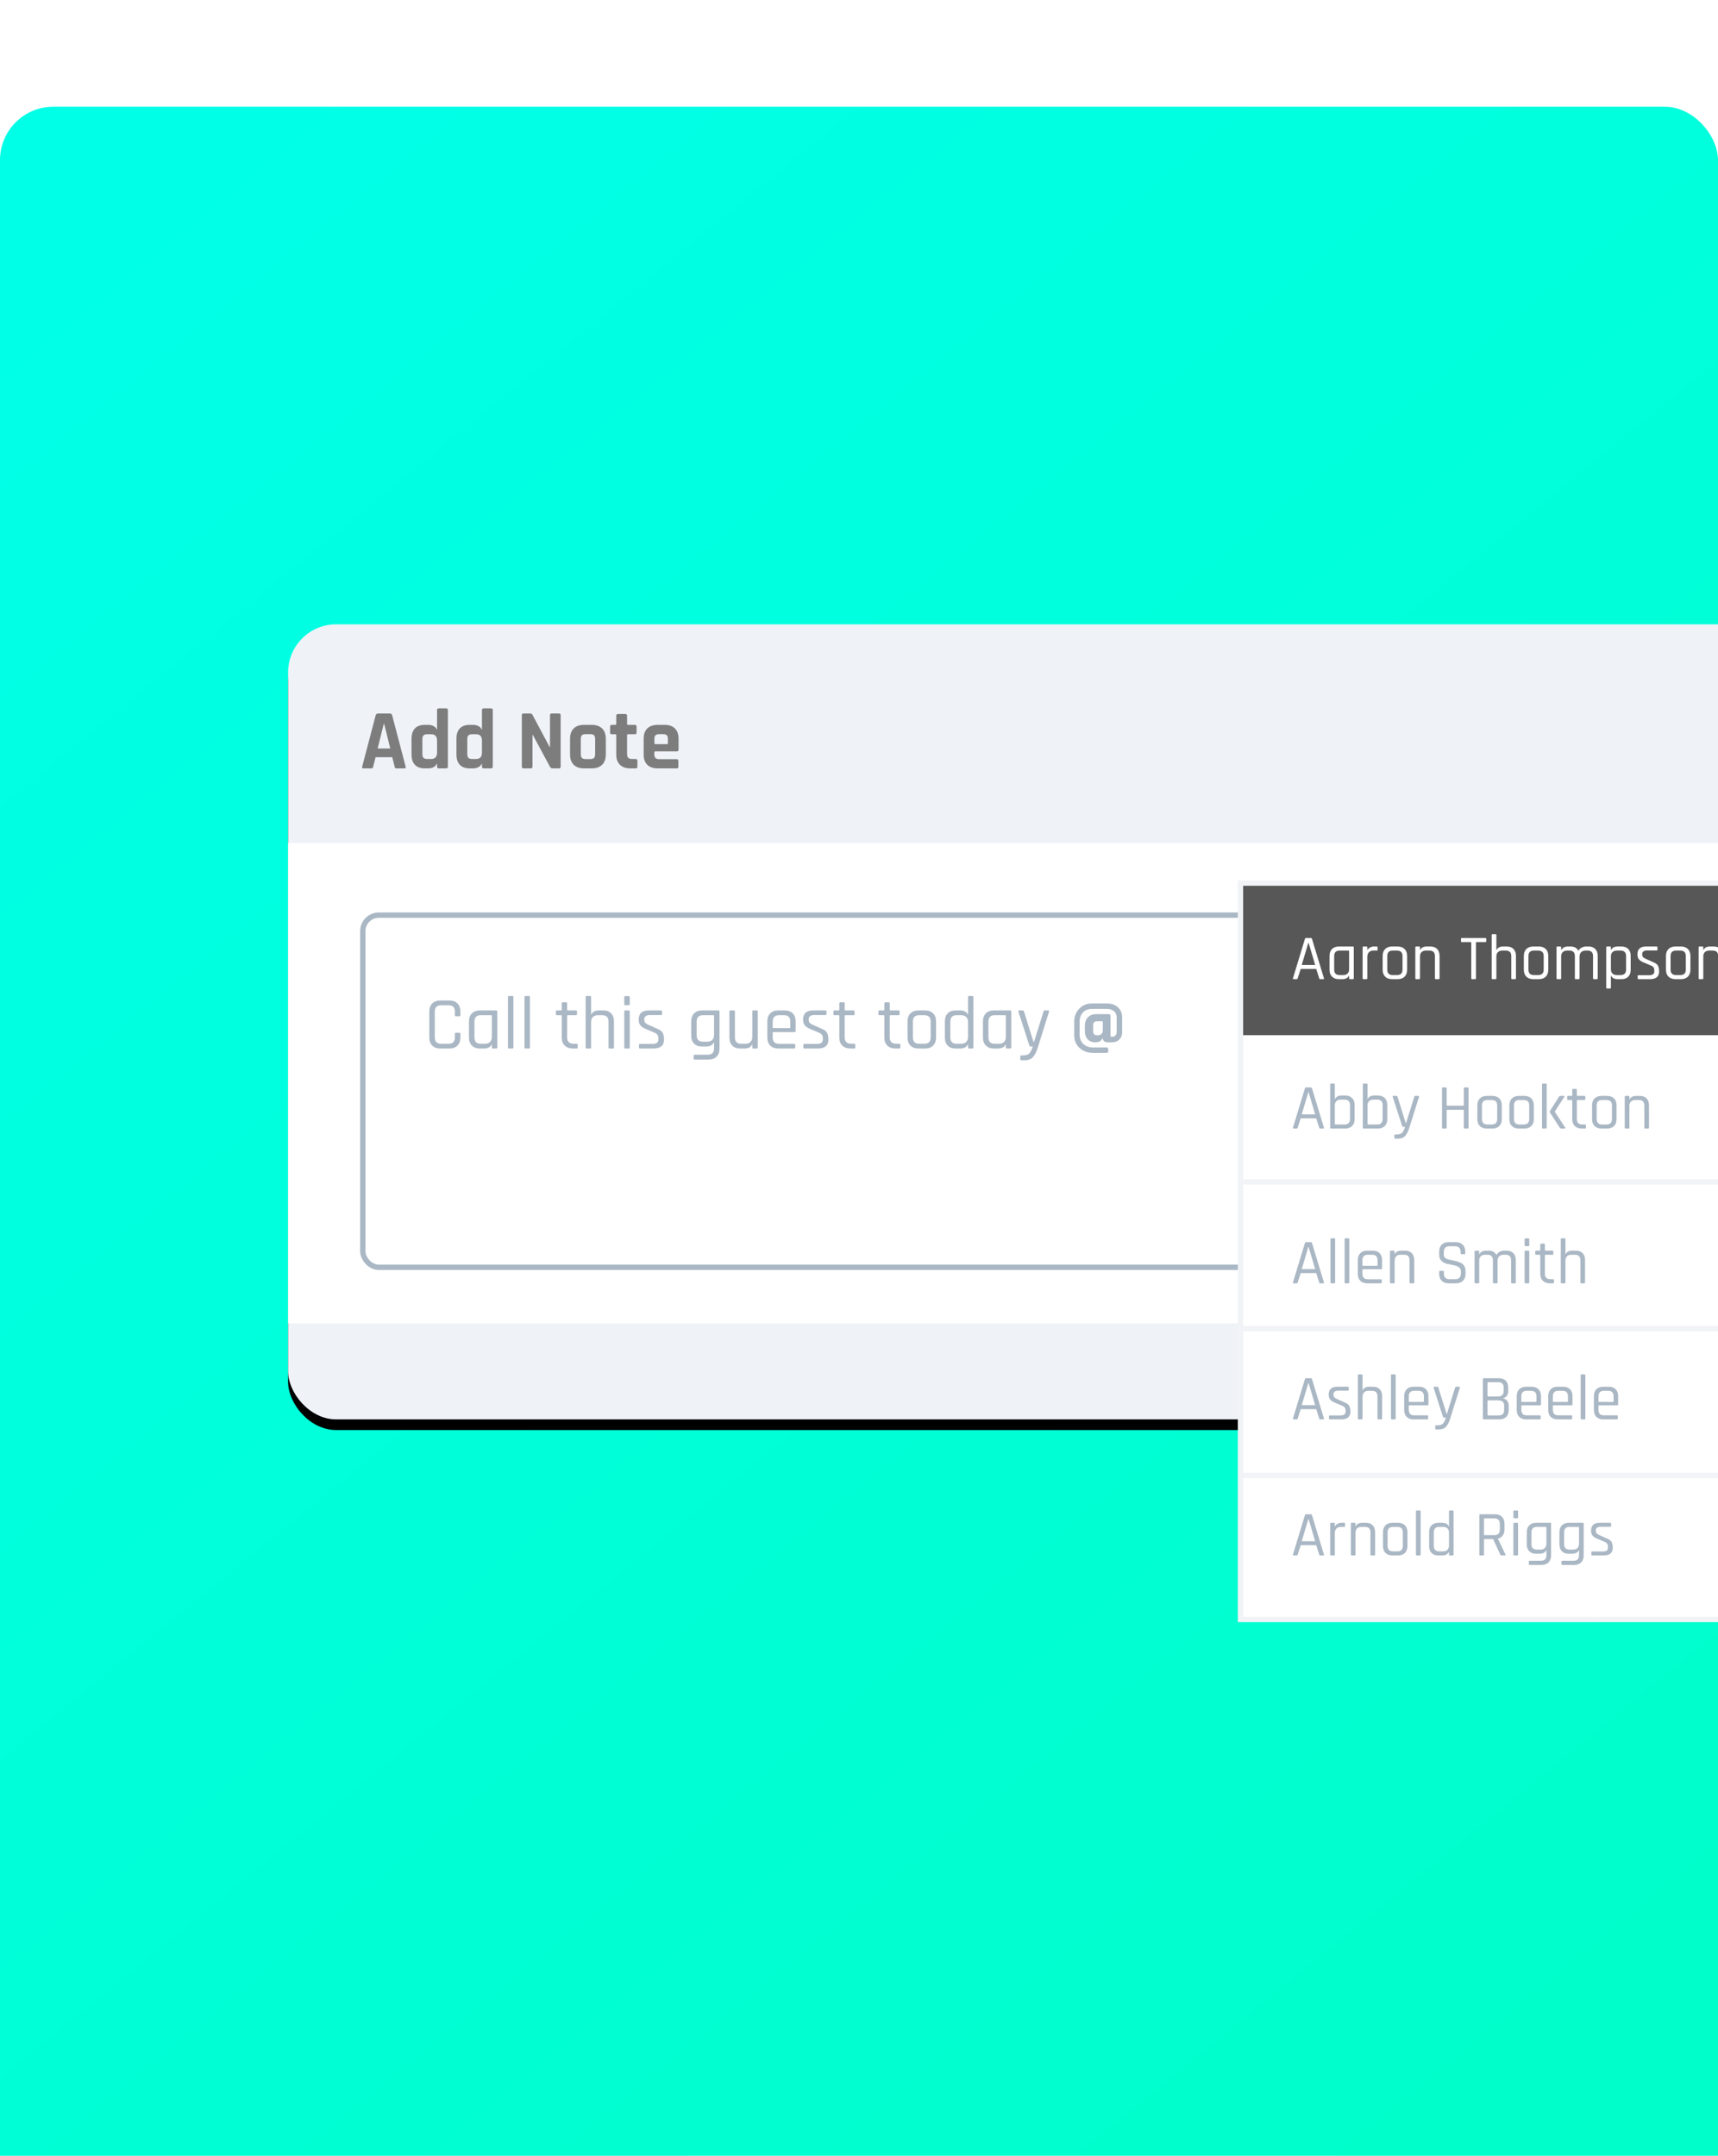 <svg xmlns="http://www.w3.org/2000/svg" xmlns:xlink="http://www.w3.org/1999/xlink" width="322" height="404" viewBox="0 0 322 404">
  <defs>
    <linearGradient id="@-mention-a" x1="17.107%" x2="82.893%" y1="0%" y2="100%">
      <stop offset="0%" stop-color="#00FFE7"/>
      <stop offset="100%" stop-color="#00FECA"/>
    </linearGradient>
    <rect id="@-mention-b" width="322" height="397" x="0" y="0" rx="10"/>
    <filter id="@-mention-c" width="114.8%" height="145%" x="-7.4%" y="-21.1%" filterUnits="objectBoundingBox">
      <feOffset dx="-15" dy="15" in="SourceAlpha" result="shadowOffsetOuter1"/>
      <feColorMatrix in="shadowOffsetOuter1" result="shadowMatrixOuter1" values="0 0 0 0 0   0 0 0 0 0   0 0 0 0 0  0 0 0 0.5 0"/>
      <feMerge>
        <feMergeNode in="shadowMatrixOuter1"/>
        <feMergeNode in="SourceGraphic"/>
      </feMerge>
    </filter>
    <rect id="@-mention-e" width="453" height="149" x="0" y="0" rx="9"/>
    <filter id="@-mention-d" width="103.1%" height="109.4%" x="-1.5%" y="-3.4%" filterUnits="objectBoundingBox">
      <feOffset dy="2" in="SourceAlpha" result="shadowOffsetOuter1"/>
      <feGaussianBlur in="shadowOffsetOuter1" result="shadowBlurOuter1" stdDeviation="2"/>
      <feColorMatrix in="shadowBlurOuter1" values="0 0 0 0 0   0 0 0 0 0   0 0 0 0 0  0 0 0 0.5 0"/>
    </filter>
    <filter id="@-mention-f" width="115%" height="117.3%" x="-7.5%" y="-8.6%" filterUnits="objectBoundingBox">
      <feOffset dy="2" in="SourceAlpha" result="shadowOffsetOuter1"/>
      <feGaussianBlur in="shadowOffsetOuter1" result="shadowBlurOuter1" stdDeviation="2"/>
      <feColorMatrix in="shadowBlurOuter1" result="shadowMatrixOuter1" values="0 0 0 0 0.353   0 0 0 0 0.353   0 0 0 0 0.353  0 0 0 0.5 0"/>
      <feMerge>
        <feMergeNode in="shadowMatrixOuter1"/>
        <feMergeNode in="SourceGraphic"/>
      </feMerge>
    </filter>
  </defs>
  <g fill="none" fill-rule="evenodd">
    <use fill="url(#@-mention-a)" transform="translate(0 20)" xlink:href="#@-mention-b"/>
    <g transform="translate(69 102)">
      <g filter="url(#@-mention-c)">
        <use fill="#000" filter="url(#@-mention-d)" xlink:href="#@-mention-e"/>
        <use fill="#EFF2F7" xlink:href="#@-mention-e"/>
        <g transform="translate(0 41)">
          <rect width="453" height="90" fill="#FFF"/>
          <g transform="translate(13.5 13)">
            <rect width="420" height="66" x=".5" y=".5" fill="#FFF" stroke="#AAB7C4" rx="3"/>
            <path fill="#AAB7C4" fill-rule="nonzero" d="M16.718,25.5 C17.362,25.5 17.868,25.318 18.237,24.954 C18.606,24.59 18.79,24.081 18.79,23.428 L18.79,23.428 L18.79,22.742 C18.79,22.611 18.725,22.546 18.594,22.546 L18.594,22.546 L17.964,22.546 C17.833,22.546 17.768,22.611 17.768,22.742 L17.768,22.742 L17.768,23.386 C17.768,24.198 17.376,24.604 16.592,24.604 L16.592,24.604 L15.15,24.604 C14.375,24.604 13.988,24.198 13.988,23.386 L13.988,23.386 L13.988,18.612 C13.988,17.8 14.375,17.394 15.15,17.394 L15.15,17.394 L16.592,17.394 C17.376,17.394 17.768,17.8 17.768,18.612 L17.768,18.612 L17.768,19.256 C17.768,19.387 17.833,19.452 17.964,19.452 L17.964,19.452 L18.594,19.452 C18.725,19.452 18.79,19.387 18.79,19.256 L18.79,19.256 L18.79,18.57 C18.79,17.917 18.606,17.408 18.237,17.044 C17.868,16.68 17.362,16.498 16.718,16.498 L16.718,16.498 L15.038,16.498 C14.394,16.498 13.888,16.68 13.519,17.044 C13.15,17.408 12.966,17.917 12.966,18.57 L12.966,18.57 L12.966,23.428 C12.966,24.081 13.15,24.59 13.519,24.954 C13.888,25.318 14.394,25.5 15.038,25.5 L15.038,25.5 L16.718,25.5 Z M23.2,25.5 C23.919,25.5 24.395,25.253 24.628,24.758 L24.628,24.758 L24.684,24.758 L24.684,25.304 C24.684,25.435 24.749,25.5 24.88,25.5 L24.88,25.5 L25.51,25.5 C25.641,25.5 25.706,25.435 25.706,25.304 L25.706,25.304 L25.706,18.556 C25.706,18.425 25.641,18.36 25.51,18.36 L25.51,18.36 L22.472,18.36 C21.828,18.36 21.322,18.542 20.953,18.906 C20.584,19.27 20.4,19.779 20.4,20.432 L20.4,20.432 L20.4,23.428 C20.4,24.081 20.584,24.59 20.953,24.954 C21.322,25.318 21.828,25.5 22.472,25.5 L22.472,25.5 L23.2,25.5 Z M23.382,24.604 L22.584,24.604 C21.809,24.604 21.422,24.198 21.422,23.386 L21.422,23.386 L21.422,20.474 C21.422,19.662 21.809,19.256 22.584,19.256 L22.584,19.256 L24.544,19.256 C24.637,19.256 24.684,19.298 24.684,19.382 L24.684,19.382 L24.684,23.316 C24.684,23.727 24.572,24.044 24.348,24.268 C24.124,24.492 23.802,24.604 23.382,24.604 L23.382,24.604 Z M28.534,25.5 C28.665,25.5 28.73,25.435 28.73,25.304 L28.73,25.304 L28.73,15.854 C28.73,15.723 28.665,15.658 28.534,15.658 L28.534,15.658 L27.904,15.658 C27.773,15.658 27.708,15.723 27.708,15.854 L27.708,15.854 L27.708,25.304 C27.708,25.435 27.773,25.5 27.904,25.5 L27.904,25.5 L28.534,25.5 Z M31.628,25.5 C31.759,25.5 31.824,25.435 31.824,25.304 L31.824,25.304 L31.824,15.854 C31.824,15.723 31.759,15.658 31.628,15.658 L31.628,15.658 L30.998,15.658 C30.867,15.658 30.802,15.723 30.802,15.854 L30.802,15.854 L30.802,25.304 C30.802,25.435 30.867,25.5 30.998,25.5 L30.998,25.5 L31.628,25.5 Z M40.574,25.5 C40.714,25.5 40.784,25.439 40.784,25.318 L40.784,25.318 L40.784,24.8 C40.784,24.669 40.714,24.604 40.574,24.604 L40.574,24.604 L40.028,24.604 C39.207,24.604 38.796,24.207 38.796,23.414 L38.796,23.414 L38.796,19.382 C38.796,19.298 38.847,19.256 38.95,19.256 L38.95,19.256 L40.434,19.256 C40.574,19.256 40.644,19.195 40.644,19.074 L40.644,19.074 L40.644,18.556 C40.644,18.425 40.574,18.36 40.434,18.36 L40.434,18.36 L38.95,18.36 C38.847,18.36 38.796,18.318 38.796,18.234 L38.796,18.234 L38.796,17.03 C38.796,16.899 38.735,16.834 38.614,16.834 L38.614,16.834 L37.984,16.834 C37.853,16.834 37.788,16.899 37.788,17.03 L37.788,17.03 L37.788,18.234 C37.788,18.318 37.741,18.36 37.648,18.36 L37.648,18.36 L36.878,18.36 C36.747,18.36 36.682,18.425 36.682,18.556 L36.682,18.556 L36.682,19.074 C36.682,19.195 36.747,19.256 36.878,19.256 L36.878,19.256 L37.648,19.256 C37.741,19.256 37.788,19.298 37.788,19.382 L37.788,19.382 L37.788,23.456 C37.788,24.1 37.979,24.602 38.362,24.961 C38.745,25.32 39.258,25.5 39.902,25.5 L39.902,25.5 L40.574,25.5 Z M43.094,25.5 C43.225,25.5 43.29,25.435 43.29,25.304 L43.29,25.304 L43.29,20.544 C43.29,20.133 43.402,19.816 43.626,19.592 C43.85,19.368 44.172,19.256 44.592,19.256 L44.592,19.256 L45.376,19.256 C46.16,19.256 46.552,19.662 46.552,20.474 L46.552,20.474 L46.552,25.304 C46.552,25.435 46.617,25.5 46.748,25.5 L46.748,25.5 L47.378,25.5 C47.509,25.5 47.574,25.435 47.574,25.304 L47.574,25.304 L47.574,20.432 C47.574,19.779 47.397,19.27 47.042,18.906 C46.687,18.542 46.193,18.36 45.558,18.36 L45.558,18.36 L44.774,18.36 C44.055,18.36 43.579,18.607 43.346,19.102 L43.346,19.102 L43.29,19.102 L43.29,15.854 C43.29,15.723 43.225,15.658 43.094,15.658 L43.094,15.658 L42.464,15.658 C42.333,15.658 42.268,15.723 42.268,15.854 L42.268,15.854 L42.268,25.304 C42.268,25.435 42.333,25.5 42.464,25.5 L42.464,25.5 L43.094,25.5 Z M50.332,17.38 C50.463,17.38 50.528,17.315 50.528,17.184 L50.528,17.184 L50.528,15.868 C50.528,15.737 50.463,15.672 50.332,15.672 L50.332,15.672 L49.688,15.672 C49.567,15.672 49.506,15.737 49.506,15.868 L49.506,15.868 L49.506,17.184 C49.506,17.315 49.567,17.38 49.688,17.38 L49.688,17.38 L50.332,17.38 Z M50.332,25.5 C50.463,25.5 50.528,25.435 50.528,25.304 L50.528,25.304 L50.528,18.556 C50.528,18.425 50.463,18.36 50.332,18.36 L50.332,18.36 L49.688,18.36 C49.567,18.36 49.506,18.425 49.506,18.556 L49.506,18.556 L49.506,25.304 C49.506,25.435 49.571,25.5 49.702,25.5 L49.702,25.5 L50.332,25.5 Z M54.952,25.5 C56.287,25.5 56.954,24.94 56.954,23.82 C56.954,23.279 56.868,22.854 56.695,22.546 C56.522,22.238 56.193,21.991 55.708,21.804 L55.708,21.804 L54.056,21.062 C53.524,20.857 53.258,20.558 53.258,20.166 L53.258,20.166 L53.258,19.928 C53.258,19.741 53.344,19.578 53.517,19.438 C53.69,19.298 53.944,19.228 54.28,19.228 L54.28,19.228 L56.394,19.228 C56.525,19.228 56.59,19.167 56.59,19.046 L56.59,19.046 L56.59,18.556 C56.59,18.425 56.525,18.36 56.394,18.36 L56.394,18.36 L54.098,18.36 C52.838,18.36 52.208,18.934 52.208,20.082 C52.208,20.521 52.311,20.873 52.516,21.139 C52.721,21.405 53.062,21.636 53.538,21.832 L53.538,21.832 L55.19,22.532 C55.666,22.719 55.904,23.059 55.904,23.554 L55.904,23.554 L55.904,23.82 C55.904,24.361 55.54,24.632 54.812,24.632 L54.812,24.632 L52.46,24.632 C52.329,24.632 52.264,24.693 52.264,24.814 L52.264,24.814 L52.264,25.304 C52.264,25.435 52.329,25.5 52.46,25.5 L52.46,25.5 L54.952,25.5 Z M65.284,27.572 C65.928,27.572 66.434,27.388 66.803,27.019 C67.172,26.65 67.356,26.144 67.356,25.5 L67.356,25.5 L67.356,18.556 C67.356,18.425 67.291,18.36 67.16,18.36 L67.16,18.36 L64.122,18.36 C63.478,18.36 62.972,18.542 62.603,18.906 C62.234,19.27 62.05,19.779 62.05,20.432 L62.05,20.432 L62.05,23.05 C62.05,23.703 62.227,24.212 62.582,24.576 C62.937,24.94 63.431,25.122 64.066,25.122 L64.066,25.122 L64.85,25.122 C65.559,25.122 66.035,24.875 66.278,24.38 L66.278,24.38 L66.334,24.38 L66.334,25.458 C66.334,26.261 65.942,26.662 65.158,26.662 L65.158,26.662 L62.708,26.662 C62.568,26.662 62.498,26.727 62.498,26.858 L62.498,26.858 L62.498,27.376 C62.498,27.507 62.568,27.572 62.708,27.572 L62.708,27.572 L65.284,27.572 Z M65.032,24.226 L64.248,24.226 C63.464,24.226 63.072,23.82 63.072,23.008 L63.072,23.008 L63.072,20.474 C63.072,19.662 63.464,19.256 64.248,19.256 L64.248,19.256 L66.194,19.256 C66.287,19.256 66.334,19.298 66.334,19.382 L66.334,19.382 L66.334,22.938 C66.334,23.349 66.222,23.666 65.998,23.89 C65.774,24.114 65.452,24.226 65.032,24.226 L65.032,24.226 Z M72.018,25.5 C72.737,25.5 73.213,25.253 73.446,24.758 L73.446,24.758 L73.502,24.758 L73.502,25.304 C73.502,25.435 73.567,25.5 73.698,25.5 L73.698,25.5 L74.328,25.5 C74.459,25.5 74.524,25.435 74.524,25.304 L74.524,25.304 L74.524,18.556 C74.524,18.425 74.459,18.36 74.328,18.36 L74.328,18.36 L73.698,18.36 C73.567,18.36 73.502,18.425 73.502,18.556 L73.502,18.556 L73.502,23.316 C73.502,23.727 73.39,24.044 73.166,24.268 C72.942,24.492 72.62,24.604 72.2,24.604 L72.2,24.604 L71.402,24.604 C70.627,24.604 70.24,24.198 70.24,23.386 L70.24,23.386 L70.24,18.556 C70.24,18.425 70.175,18.36 70.044,18.36 L70.044,18.36 L69.414,18.36 C69.283,18.36 69.218,18.425 69.218,18.556 L69.218,18.556 L69.218,23.428 C69.218,24.081 69.395,24.59 69.75,24.954 C70.105,25.318 70.599,25.5 71.234,25.5 L71.234,25.5 L72.018,25.5 Z M81.356,25.5 C81.487,25.5 81.552,25.439 81.552,25.318 L81.552,25.318 L81.552,24.814 C81.552,24.683 81.487,24.618 81.356,24.618 L81.356,24.618 L78.5,24.618 C77.716,24.618 77.324,24.212 77.324,23.4 L77.324,23.4 L77.324,22.546 C77.324,22.462 77.371,22.42 77.464,22.42 L77.464,22.42 L81.426,22.42 C81.557,22.42 81.622,22.35 81.622,22.21 L81.622,22.21 L81.622,20.432 C81.622,19.779 81.44,19.27 81.076,18.906 C80.712,18.542 80.208,18.36 79.564,18.36 L79.564,18.36 L78.388,18.36 C77.744,18.36 77.238,18.542 76.869,18.906 C76.5,19.27 76.316,19.779 76.316,20.432 L76.316,20.432 L76.316,23.428 C76.316,24.081 76.5,24.59 76.869,24.954 C77.238,25.318 77.744,25.5 78.388,25.5 L78.388,25.5 L81.356,25.5 Z M80.488,21.678 L77.464,21.678 C77.371,21.678 77.324,21.631 77.324,21.538 L77.324,21.538 L77.324,20.46 C77.324,19.657 77.716,19.256 78.5,19.256 L78.5,19.256 L79.452,19.256 C80.236,19.256 80.628,19.657 80.628,20.46 L80.628,20.46 L80.628,21.538 C80.628,21.631 80.581,21.678 80.488,21.678 L80.488,21.678 Z M85.766,25.5 C87.101,25.5 87.768,24.94 87.768,23.82 C87.768,23.279 87.682,22.854 87.509,22.546 C87.336,22.238 87.007,21.991 86.522,21.804 L86.522,21.804 L84.87,21.062 C84.338,20.857 84.072,20.558 84.072,20.166 L84.072,20.166 L84.072,19.928 C84.072,19.741 84.158,19.578 84.331,19.438 C84.504,19.298 84.758,19.228 85.094,19.228 L85.094,19.228 L87.208,19.228 C87.339,19.228 87.404,19.167 87.404,19.046 L87.404,19.046 L87.404,18.556 C87.404,18.425 87.339,18.36 87.208,18.36 L87.208,18.36 L84.912,18.36 C83.652,18.36 83.022,18.934 83.022,20.082 C83.022,20.521 83.125,20.873 83.33,21.139 C83.535,21.405 83.876,21.636 84.352,21.832 L84.352,21.832 L86.004,22.532 C86.48,22.719 86.718,23.059 86.718,23.554 L86.718,23.554 L86.718,23.82 C86.718,24.361 86.354,24.632 85.626,24.632 L85.626,24.632 L83.274,24.632 C83.143,24.632 83.078,24.693 83.078,24.814 L83.078,24.814 L83.078,25.304 C83.078,25.435 83.143,25.5 83.274,25.5 L83.274,25.5 L85.766,25.5 Z M92.598,25.5 C92.738,25.5 92.808,25.439 92.808,25.318 L92.808,25.318 L92.808,24.8 C92.808,24.669 92.738,24.604 92.598,24.604 L92.598,24.604 L92.052,24.604 C91.231,24.604 90.82,24.207 90.82,23.414 L90.82,23.414 L90.82,19.382 C90.82,19.298 90.871,19.256 90.974,19.256 L90.974,19.256 L92.458,19.256 C92.598,19.256 92.668,19.195 92.668,19.074 L92.668,19.074 L92.668,18.556 C92.668,18.425 92.598,18.36 92.458,18.36 L92.458,18.36 L90.974,18.36 C90.871,18.36 90.82,18.318 90.82,18.234 L90.82,18.234 L90.82,17.03 C90.82,16.899 90.759,16.834 90.638,16.834 L90.638,16.834 L90.008,16.834 C89.877,16.834 89.812,16.899 89.812,17.03 L89.812,17.03 L89.812,18.234 C89.812,18.318 89.765,18.36 89.672,18.36 L89.672,18.36 L88.902,18.36 C88.771,18.36 88.706,18.425 88.706,18.556 L88.706,18.556 L88.706,19.074 C88.706,19.195 88.771,19.256 88.902,19.256 L88.902,19.256 L89.672,19.256 C89.765,19.256 89.812,19.298 89.812,19.382 L89.812,19.382 L89.812,23.456 C89.812,24.1 90.003,24.602 90.386,24.961 C90.769,25.32 91.282,25.5 91.926,25.5 L91.926,25.5 L92.598,25.5 Z M101.04,25.5 C101.18,25.5 101.25,25.439 101.25,25.318 L101.25,25.318 L101.25,24.8 C101.25,24.669 101.18,24.604 101.04,24.604 L101.04,24.604 L100.494,24.604 C99.673,24.604 99.262,24.207 99.262,23.414 L99.262,23.414 L99.262,19.382 C99.262,19.298 99.313,19.256 99.416,19.256 L99.416,19.256 L100.9,19.256 C101.04,19.256 101.11,19.195 101.11,19.074 L101.11,19.074 L101.11,18.556 C101.11,18.425 101.04,18.36 100.9,18.36 L100.9,18.36 L99.416,18.36 C99.313,18.36 99.262,18.318 99.262,18.234 L99.262,18.234 L99.262,17.03 C99.262,16.899 99.201,16.834 99.08,16.834 L99.08,16.834 L98.45,16.834 C98.319,16.834 98.254,16.899 98.254,17.03 L98.254,17.03 L98.254,18.234 C98.254,18.318 98.207,18.36 98.114,18.36 L98.114,18.36 L97.344,18.36 C97.213,18.36 97.148,18.425 97.148,18.556 L97.148,18.556 L97.148,19.074 C97.148,19.195 97.213,19.256 97.344,19.256 L97.344,19.256 L98.114,19.256 C98.207,19.256 98.254,19.298 98.254,19.382 L98.254,19.382 L98.254,23.456 C98.254,24.1 98.445,24.602 98.828,24.961 C99.211,25.32 99.724,25.5 100.368,25.5 L100.368,25.5 L101.04,25.5 Z M105.87,25.5 C106.514,25.5 107.02,25.318 107.389,24.954 C107.758,24.59 107.942,24.081 107.942,23.428 L107.942,23.428 L107.942,20.432 C107.942,19.779 107.758,19.27 107.389,18.906 C107.02,18.542 106.514,18.36 105.87,18.36 L105.87,18.36 L104.666,18.36 C104.022,18.36 103.516,18.542 103.147,18.906 C102.778,19.27 102.594,19.779 102.594,20.432 L102.594,20.432 L102.594,23.428 C102.594,24.081 102.778,24.59 103.147,24.954 C103.516,25.318 104.022,25.5 104.666,25.5 L104.666,25.5 L105.87,25.5 Z M105.758,24.604 L104.778,24.604 C103.994,24.604 103.602,24.203 103.602,23.4 L103.602,23.4 L103.602,20.46 C103.602,19.657 103.994,19.256 104.778,19.256 L104.778,19.256 L105.758,19.256 C106.542,19.256 106.934,19.657 106.934,20.46 L106.934,20.46 L106.934,23.4 C106.934,24.203 106.542,24.604 105.758,24.604 L105.758,24.604 Z M112.436,25.5 C113.164,25.5 113.645,25.253 113.878,24.758 L113.878,24.758 L113.934,24.758 L113.934,25.304 C113.934,25.435 113.995,25.5 114.116,25.5 L114.116,25.5 L114.76,25.5 C114.881,25.5 114.942,25.435 114.942,25.304 L114.942,25.304 L114.942,15.854 C114.942,15.723 114.881,15.658 114.76,15.658 L114.76,15.658 L114.116,15.658 C113.995,15.658 113.934,15.723 113.934,15.854 L113.934,15.854 L113.934,19.102 L113.878,19.102 C113.645,18.607 113.164,18.36 112.436,18.36 L112.436,18.36 L111.61,18.36 C110.975,18.36 110.481,18.542 110.126,18.906 C109.771,19.27 109.594,19.779 109.594,20.432 L109.594,20.432 L109.594,23.428 C109.594,24.081 109.771,24.59 110.126,24.954 C110.481,25.318 110.975,25.5 111.61,25.5 L111.61,25.5 L112.436,25.5 Z M112.632,24.604 L111.778,24.604 C111.003,24.604 110.616,24.198 110.616,23.386 L110.616,23.386 L110.616,20.474 C110.616,19.662 111.003,19.256 111.778,19.256 L111.778,19.256 L112.632,19.256 C113.052,19.256 113.374,19.368 113.598,19.592 C113.822,19.816 113.934,20.133 113.934,20.544 L113.934,20.544 L113.934,23.316 C113.934,23.727 113.822,24.044 113.598,24.268 C113.374,24.492 113.052,24.604 112.632,24.604 L112.632,24.604 Z M119.534,25.5 C120.253,25.5 120.729,25.253 120.962,24.758 L120.962,24.758 L121.018,24.758 L121.018,25.304 C121.018,25.435 121.083,25.5 121.214,25.5 L121.214,25.5 L121.844,25.5 C121.975,25.5 122.04,25.435 122.04,25.304 L122.04,25.304 L122.04,18.556 C122.04,18.425 121.975,18.36 121.844,18.36 L121.844,18.36 L118.806,18.36 C118.162,18.36 117.656,18.542 117.287,18.906 C116.918,19.27 116.734,19.779 116.734,20.432 L116.734,20.432 L116.734,23.428 C116.734,24.081 116.918,24.59 117.287,24.954 C117.656,25.318 118.162,25.5 118.806,25.5 L118.806,25.5 L119.534,25.5 Z M119.716,24.604 L118.918,24.604 C118.143,24.604 117.756,24.198 117.756,23.386 L117.756,23.386 L117.756,20.474 C117.756,19.662 118.143,19.256 118.918,19.256 L118.918,19.256 L120.878,19.256 C120.971,19.256 121.018,19.298 121.018,19.382 L121.018,19.382 L121.018,23.316 C121.018,23.727 120.906,24.044 120.682,24.268 C120.458,24.492 120.136,24.604 119.716,24.604 L119.716,24.604 Z M124.546,27.698 C125.255,27.698 125.79,27.483 126.149,27.054 C126.508,26.625 126.805,26.013 127.038,25.22 L127.038,25.22 L129.124,18.57 C129.171,18.43 129.115,18.36 128.956,18.36 L128.956,18.36 L128.312,18.36 C128.191,18.36 128.116,18.425 128.088,18.556 L128.088,18.556 L126.282,24.324 L126.226,24.324 L124.42,18.556 C124.383,18.425 124.303,18.36 124.182,18.36 L124.182,18.36 L123.51,18.36 C123.379,18.36 123.333,18.425 123.37,18.556 L123.37,18.556 L125.428,24.926 C125.475,25.057 125.554,25.122 125.666,25.122 L125.666,25.122 L126.072,25.122 C125.913,25.626 125.736,26.013 125.54,26.284 C125.297,26.62 124.877,26.788 124.28,26.788 L124.28,26.788 L123.93,26.788 C123.799,26.788 123.734,26.853 123.734,26.984 L123.734,26.984 L123.734,27.502 C123.734,27.633 123.799,27.698 123.93,27.698 L123.93,27.698 L124.546,27.698 Z M139.918,26.312 C140.114,26.312 140.212,26.214 140.212,26.018 L140.212,26.018 L140.212,25.598 C140.212,25.402 140.114,25.304 139.918,25.304 L139.918,25.304 L137.398,25.304 C136.623,25.304 136.005,25.085 135.543,24.646 C135.081,24.207 134.85,23.596 134.85,22.812 L134.85,22.812 L134.85,20.558 C134.85,19.765 135.062,19.151 135.487,18.717 C135.912,18.283 136.507,18.066 137.272,18.066 L137.272,18.066 L139.918,18.066 C140.459,18.066 140.907,18.206 141.262,18.486 C141.617,18.766 141.794,19.172 141.794,19.704 L141.794,19.704 L141.794,22.364 C141.794,22.971 141.495,23.283 140.898,23.302 C140.721,23.302 140.632,23.246 140.632,23.134 L140.632,23.134 L140.632,19.354 C140.632,19.158 140.529,19.06 140.324,19.06 L140.324,19.06 L137.902,19.06 C137.277,19.06 136.775,19.261 136.397,19.662 C136.019,20.063 135.83,20.623 135.83,21.342 L135.83,21.342 L135.83,22.168 C135.83,22.877 136.01,23.416 136.369,23.785 C136.728,24.154 137.193,24.338 137.762,24.338 C138.462,24.338 138.924,24.081 139.148,23.568 L139.148,23.568 L139.204,23.568 L139.204,23.624 C139.204,23.857 139.295,24.035 139.477,24.156 C139.659,24.277 139.876,24.338 140.128,24.338 L140.128,24.338 L140.94,24.338 C141.481,24.338 141.929,24.165 142.284,23.82 C142.639,23.475 142.816,23.031 142.816,22.49 L142.816,22.49 L142.816,19.606 C142.816,18.869 142.555,18.26 142.032,17.779 C141.509,17.298 140.842,17.058 140.03,17.058 L140.03,17.058 L137.16,17.058 C136.199,17.058 135.405,17.385 134.78,18.038 C134.155,18.691 133.842,19.494 133.842,20.446 L133.842,20.446 L133.842,23.008 C133.842,23.997 134.176,24.795 134.843,25.402 C135.51,26.009 136.367,26.312 137.412,26.312 L137.412,26.312 L139.918,26.312 Z M138.238,23.022 L138.196,23.022 C137.897,23.022 137.687,22.959 137.566,22.833 C137.445,22.707 137.384,22.499 137.384,22.21 L137.384,22.21 L137.384,21.216 C137.384,20.917 137.445,20.705 137.566,20.579 C137.687,20.453 137.897,20.39 138.196,20.39 L138.196,20.39 L139.036,20.39 C139.148,20.39 139.204,20.446 139.204,20.558 L139.204,20.558 L139.204,21.958 C139.204,22.667 138.882,23.022 138.238,23.022 L138.238,23.022 Z"/>
          </g>
        </g>
        <path fill="#797979" fill-opacity=".96" fill-rule="nonzero" d="M15.612,27 C15.719,27 15.796,26.976 15.844,26.928 C15.892,26.88 15.927,26.792 15.948,26.664 L15.948,26.664 L16.396,24.904 L19.516,24.904 L19.964,26.664 C19.985,26.792 20.017,26.88 20.06,26.928 C20.103,26.976 20.183,27 20.3,27 L20.3,27 L21.836,27 C22.028,27 22.092,26.888 22.028,26.664 L22.028,26.664 L19.5,17.048 C19.447,16.824 19.287,16.712 19.02,16.712 L19.02,16.712 L16.892,16.712 C16.647,16.712 16.487,16.824 16.412,17.048 L16.412,17.048 L13.884,26.664 C13.82,26.888 13.884,27 14.076,27 L14.076,27 L15.612,27 Z M19.148,23.272 L16.78,23.272 L17.932,18.648 L17.996,18.648 L19.148,23.272 Z M26.284,27 C26.615,27 26.929,26.928 27.228,26.784 C27.527,26.64 27.735,26.424 27.852,26.136 L27.852,26.136 L27.916,26.136 L27.916,26.664 C27.916,26.888 28.028,27 28.252,27 L28.252,27 L29.612,27 C29.836,27 29.948,26.888 29.948,26.664 L29.948,26.664 L29.948,16.088 C29.948,15.864 29.836,15.752 29.612,15.752 L29.612,15.752 L28.252,15.752 C28.028,15.752 27.916,15.864 27.916,16.088 L27.916,16.088 L27.916,19.704 L27.852,19.704 C27.735,19.416 27.527,19.2 27.228,19.056 C26.929,18.912 26.615,18.84 26.284,18.84 L26.284,18.84 L25.628,18.84 C24.807,18.84 24.185,19.064 23.764,19.512 C23.343,19.96 23.132,20.605 23.132,21.448 L23.132,21.448 L23.132,24.392 C23.132,25.235 23.343,25.88 23.764,26.328 C24.185,26.776 24.807,27 25.628,27 L25.628,27 L26.284,27 Z M26.812,25.24 L26.092,25.24 C25.751,25.24 25.511,25.168 25.372,25.024 C25.233,24.88 25.164,24.637 25.164,24.296 L25.164,24.296 L25.164,21.544 C25.164,21.203 25.233,20.96 25.372,20.816 C25.511,20.672 25.751,20.6 26.092,20.6 L26.092,20.6 L26.812,20.6 C27.548,20.6 27.916,21.005 27.916,21.816 L27.916,21.816 L27.916,24.024 C27.916,24.835 27.548,25.24 26.812,25.24 L26.812,25.24 Z M34.7,27 C35.031,27 35.345,26.928 35.644,26.784 C35.943,26.64 36.151,26.424 36.268,26.136 L36.268,26.136 L36.332,26.136 L36.332,26.664 C36.332,26.888 36.444,27 36.668,27 L36.668,27 L38.028,27 C38.252,27 38.364,26.888 38.364,26.664 L38.364,26.664 L38.364,16.088 C38.364,15.864 38.252,15.752 38.028,15.752 L38.028,15.752 L36.668,15.752 C36.444,15.752 36.332,15.864 36.332,16.088 L36.332,16.088 L36.332,19.704 L36.268,19.704 C36.151,19.416 35.943,19.2 35.644,19.056 C35.345,18.912 35.031,18.84 34.7,18.84 L34.7,18.84 L34.044,18.84 C33.223,18.84 32.601,19.064 32.18,19.512 C31.759,19.96 31.548,20.605 31.548,21.448 L31.548,21.448 L31.548,24.392 C31.548,25.235 31.759,25.88 32.18,26.328 C32.601,26.776 33.223,27 34.044,27 L34.044,27 L34.7,27 Z M35.228,25.24 L34.508,25.24 C34.167,25.24 33.927,25.168 33.788,25.024 C33.649,24.88 33.58,24.637 33.58,24.296 L33.58,24.296 L33.58,21.544 C33.58,21.203 33.649,20.96 33.788,20.816 C33.927,20.672 34.167,20.6 34.508,20.6 L34.508,20.6 L35.228,20.6 C35.964,20.6 36.332,21.005 36.332,21.816 L36.332,21.816 L36.332,24.024 C36.332,24.835 35.964,25.24 35.228,25.24 L35.228,25.24 Z M45.468,27 C45.692,27 45.804,26.888 45.804,26.664 L45.804,26.664 L45.804,20.728 L45.868,20.728 L49.068,26.68 C49.175,26.893 49.345,27 49.58,27 L49.58,27 L50.748,27 C50.972,27 51.084,26.888 51.084,26.664 L51.084,26.664 L51.084,17.048 C51.084,16.824 50.972,16.712 50.748,16.712 L50.748,16.712 L49.42,16.712 C49.196,16.712 49.084,16.824 49.084,17.048 L49.084,17.048 L49.084,23 L49.02,23 L45.788,16.936 C45.713,16.787 45.564,16.712 45.34,16.712 L45.34,16.712 L44.14,16.712 C43.916,16.712 43.804,16.824 43.804,17.048 L43.804,17.048 L43.804,26.664 C43.804,26.888 43.916,27 44.14,27 L44.14,27 L45.468,27 Z M56.908,27 C57.74,27 58.388,26.773 58.852,26.32 C59.316,25.867 59.548,25.224 59.548,24.392 L59.548,24.392 L59.548,21.448 C59.548,20.616 59.316,19.973 58.852,19.52 C58.388,19.067 57.74,18.84 56.908,18.84 L56.908,18.84 L55.484,18.84 C54.641,18.84 53.991,19.064 53.532,19.512 C53.073,19.96 52.844,20.605 52.844,21.448 L52.844,21.448 L52.844,24.392 C52.844,25.235 53.073,25.88 53.532,26.328 C53.991,26.776 54.641,27 55.484,27 L55.484,27 L56.908,27 Z M56.604,25.256 L55.788,25.256 C55.447,25.256 55.207,25.187 55.068,25.048 C54.929,24.909 54.86,24.669 54.86,24.328 L54.86,24.328 L54.86,21.512 C54.86,21.171 54.929,20.931 55.068,20.792 C55.207,20.653 55.447,20.584 55.788,20.584 L55.788,20.584 L56.604,20.584 C56.945,20.584 57.188,20.653 57.332,20.792 C57.476,20.931 57.548,21.171 57.548,21.512 L57.548,21.512 L57.548,24.328 C57.548,24.669 57.476,24.909 57.332,25.048 C57.188,25.187 56.945,25.256 56.604,25.256 L56.604,25.256 Z M65.132,27 C65.26,27 65.348,26.976 65.396,26.928 C65.444,26.88 65.468,26.797 65.468,26.68 L65.468,26.68 L65.468,25.576 C65.468,25.352 65.356,25.24 65.132,25.24 L65.132,25.24 L64.492,25.24 C64.151,25.24 63.905,25.168 63.756,25.024 C63.607,24.88 63.532,24.643 63.532,24.312 L63.532,24.312 L63.532,20.776 C63.532,20.659 63.596,20.6 63.724,20.6 L63.724,20.6 L64.972,20.6 C65.1,20.6 65.188,20.576 65.236,20.528 C65.284,20.48 65.308,20.397 65.308,20.28 L65.308,20.28 L65.308,19.176 C65.308,18.952 65.196,18.84 64.972,18.84 L64.972,18.84 L63.724,18.84 C63.596,18.84 63.532,18.781 63.532,18.664 L63.532,18.664 L63.532,17.144 C63.532,16.92 63.42,16.808 63.196,16.808 L63.196,16.808 L61.852,16.808 C61.617,16.808 61.5,16.92 61.5,17.144 L61.5,17.144 L61.5,18.664 C61.5,18.781 61.441,18.84 61.324,18.84 L61.324,18.84 L60.684,18.84 C60.46,18.84 60.348,18.952 60.348,19.176 L60.348,19.176 L60.348,20.28 C60.348,20.408 60.372,20.493 60.42,20.536 C60.468,20.579 60.556,20.6 60.684,20.6 L60.684,20.6 L61.324,20.6 C61.441,20.6 61.5,20.659 61.5,20.776 L61.5,20.776 L61.5,24.408 C61.5,25.24 61.732,25.88 62.196,26.328 C62.66,26.776 63.313,27 64.156,27 L64.156,27 L65.132,27 Z M72.812,27 C72.94,27 73.028,26.976 73.076,26.928 C73.124,26.88 73.148,26.797 73.148,26.68 L73.148,26.68 L73.148,25.624 C73.148,25.389 73.036,25.272 72.812,25.272 L72.812,25.272 L69.58,25.272 C69.239,25.272 68.996,25.2 68.852,25.056 C68.708,24.912 68.636,24.675 68.636,24.344 L68.636,24.344 L68.636,23.992 C68.636,23.875 68.7,23.816 68.828,23.816 L68.828,23.816 L72.844,23.816 C73.068,23.816 73.18,23.704 73.18,23.48 L73.18,23.48 L73.18,21.448 C73.18,20.605 72.951,19.96 72.492,19.512 C72.033,19.064 71.383,18.84 70.54,18.84 L70.54,18.84 L69.276,18.84 C68.433,18.84 67.783,19.064 67.324,19.512 C66.865,19.96 66.636,20.605 66.636,21.448 L66.636,21.448 L66.636,24.392 C66.636,25.235 66.865,25.88 67.324,26.328 C67.783,26.776 68.433,27 69.276,27 L69.276,27 L72.812,27 Z M71.004,22.456 L68.828,22.456 C68.711,22.456 68.652,22.397 68.652,22.28 L68.652,22.28 L68.652,21.512 C68.652,21.171 68.721,20.931 68.86,20.792 C68.999,20.653 69.239,20.584 69.58,20.584 L69.58,20.584 L70.252,20.584 C70.593,20.584 70.833,20.653 70.972,20.792 C71.111,20.931 71.18,21.171 71.18,21.512 L71.18,21.512 L71.18,22.28 C71.18,22.397 71.121,22.456 71.004,22.456 L71.004,22.456 Z"/>
      </g>
      <g filter="url(#@-mention-f)" transform="translate(163 61)">
        <rect width="159" height="138" x=".5" y=".5" fill="#FFF" stroke="#F1F3F6"/>
        <path fill="#AAB7C4" fill-rule="nonzero" d="M11.044 46.5C11.132 46.5 11.192 46.444 11.224 46.332L11.224 46.332 11.788 44.58 14.692 44.58 15.256 46.332C15.28 46.444 15.336 46.5 15.424 46.5L15.424 46.5 16.036 46.5C16.14 46.5 16.176 46.444 16.144 46.332L16.144 46.332 13.9 38.952C13.868 38.84 13.792 38.784 13.672 38.784L13.672 38.784 12.808 38.784C12.688 38.784 12.612 38.84 12.58 38.952L12.58 38.952 10.336 46.332C10.304 46.444 10.34 46.5 10.444 46.5L10.444 46.5 11.044 46.5zM14.5 43.836L11.98 43.836 13.216 39.684 13.264 39.684 14.5 43.836zM20.128 46.5C20.672 46.5 21.102 46.344 21.418 46.032 21.734 45.72 21.892 45.284 21.892 44.724L21.892 44.724 21.892 42.072C21.892 41.52 21.734 41.088 21.418 40.776 21.102 40.464 20.672 40.308 20.128 40.308L20.128 40.308 19.456 40.308C18.84 40.308 18.432 40.52 18.232 40.944L18.232 40.944 18.184 40.944 18.184 38.232C18.184 38.12 18.128 38.064 18.016 38.064L18.016 38.064 17.476 38.064C17.364 38.064 17.308 38.12 17.308 38.232L17.308 38.232 17.308 46.332C17.308 46.444 17.364 46.5 17.476 46.5L17.476 46.5 20.128 46.5zM20.008 45.732L18.304 45.732C18.224 45.732 18.184 45.696 18.184 45.624L18.184 45.624 18.184 42.168C18.184 41.824 18.28 41.556 18.472 41.364 18.664 41.172 18.94 41.076 19.3 41.076L19.3 41.076 20.008 41.076C20.688 41.076 21.028 41.424 21.028 42.12L21.028 42.12 21.028 44.688C21.028 45.384 20.688 45.732 20.008 45.732L20.008 45.732zM26.248 46.5C26.792 46.5 27.222 46.344 27.538 46.032 27.854 45.72 28.012 45.284 28.012 44.724L28.012 44.724 28.012 42.072C28.012 41.52 27.854 41.088 27.538 40.776 27.222 40.464 26.792 40.308 26.248 40.308L26.248 40.308 25.576 40.308C24.96 40.308 24.552 40.52 24.352 40.944L24.352 40.944 24.304 40.944 24.304 38.232C24.304 38.12 24.248 38.064 24.136 38.064L24.136 38.064 23.596 38.064C23.484 38.064 23.428 38.12 23.428 38.232L23.428 38.232 23.428 46.332C23.428 46.444 23.484 46.5 23.596 46.5L23.596 46.5 26.248 46.5zM26.128 45.732L24.424 45.732C24.344 45.732 24.304 45.696 24.304 45.624L24.304 45.624 24.304 42.168C24.304 41.824 24.4 41.556 24.592 41.364 24.784 41.172 25.06 41.076 25.42 41.076L25.42 41.076 26.128 41.076C26.808 41.076 27.148 41.424 27.148 42.12L27.148 42.12 27.148 44.688C27.148 45.384 26.808 45.732 26.128 45.732L26.128 45.732zM30.04 48.384C30.648 48.384 31.106 48.2 31.414 47.832 31.722 47.464 31.976 46.94 32.176 46.26L32.176 46.26 33.964 40.56C34.004 40.44 33.956 40.38 33.82 40.38L33.82 40.38 33.268 40.38C33.164 40.38 33.1 40.436 33.076 40.548L33.076 40.548 31.528 45.492 31.48 45.492 29.932 40.548C29.9 40.436 29.832 40.38 29.728 40.38L29.728 40.38 29.152 40.38C29.04 40.38 29 40.436 29.032 40.548L29.032 40.548 30.796 46.008C30.836 46.12 30.904 46.176 31 46.176L31 46.176 31.348 46.176C31.212 46.608 31.06 46.94 30.892 47.172 30.684 47.46 30.324 47.604 29.812 47.604L29.812 47.604 29.512 47.604C29.4 47.604 29.344 47.66 29.344 47.772L29.344 47.772 29.344 48.216C29.344 48.328 29.4 48.384 29.512 48.384L29.512 48.384 30.04 48.384zM38.98 46.5C39.092 46.5 39.148 46.444 39.148 46.332L39.148 46.332 39.148 43.092C39.148 43.02 39.188 42.984 39.268 42.984L39.268 42.984 42.244 42.984C42.324 42.984 42.364 43.02 42.364 43.092L42.364 43.092 42.364 46.332C42.364 46.444 42.42 46.5 42.532 46.5L42.532 46.5 43.072 46.5C43.184 46.5 43.24 46.444 43.24 46.332L43.24 46.332 43.24 38.952C43.24 38.84 43.184 38.784 43.072 38.784L43.072 38.784 42.532 38.784C42.42 38.784 42.364 38.84 42.364 38.952L42.364 38.952 42.364 42.108C42.364 42.18 42.324 42.216 42.244 42.216L42.244 42.216 39.268 42.216C39.188 42.216 39.148 42.18 39.148 42.108L39.148 42.108 39.148 38.952C39.148 38.84 39.092 38.784 38.98 38.784L38.98 38.784 38.44 38.784C38.328 38.784 38.272 38.84 38.272 38.952L38.272 38.952 38.272 46.332C38.272 46.444 38.328 46.5 38.44 46.5L38.44 46.5 38.98 46.5zM47.704 46.5C48.256 46.5 48.69 46.344 49.006 46.032 49.322 45.72 49.48 45.284 49.48 44.724L49.48 44.724 49.48 42.156C49.48 41.596 49.322 41.16 49.006 40.848 48.69 40.536 48.256 40.38 47.704 40.38L47.704 40.38 46.672 40.38C46.12 40.38 45.686 40.536 45.37 40.848 45.054 41.16 44.896 41.596 44.896 42.156L44.896 42.156 44.896 44.724C44.896 45.284 45.054 45.72 45.37 46.032 45.686 46.344 46.12 46.5 46.672 46.5L46.672 46.5 47.704 46.5zM47.608 45.732L46.768 45.732C46.096 45.732 45.76 45.388 45.76 44.7L45.76 44.7 45.76 42.18C45.76 41.492 46.096 41.148 46.768 41.148L46.768 41.148 47.608 41.148C48.28 41.148 48.616 41.492 48.616 42.18L48.616 42.18 48.616 44.7C48.616 45.388 48.28 45.732 47.608 45.732L47.608 45.732zM53.704 46.5C54.256 46.5 54.69 46.344 55.006 46.032 55.322 45.72 55.48 45.284 55.48 44.724L55.48 44.724 55.48 42.156C55.48 41.596 55.322 41.16 55.006 40.848 54.69 40.536 54.256 40.38 53.704 40.38L53.704 40.38 52.672 40.38C52.12 40.38 51.686 40.536 51.37 40.848 51.054 41.16 50.896 41.596 50.896 42.156L50.896 42.156 50.896 44.724C50.896 45.284 51.054 45.72 51.37 46.032 51.686 46.344 52.12 46.5 52.672 46.5L52.672 46.5 53.704 46.5zM53.608 45.732L52.768 45.732C52.096 45.732 51.76 45.388 51.76 44.7L51.76 44.7 51.76 42.18C51.76 41.492 52.096 41.148 52.768 41.148L52.768 41.148 53.608 41.148C54.28 41.148 54.616 41.492 54.616 42.18L54.616 42.18 54.616 44.7C54.616 45.388 54.28 45.732 53.608 45.732L53.608 45.732zM57.724 46.5C57.836 46.5 57.892 46.444 57.892 46.332L57.892 46.332 57.892 38.232C57.892 38.12 57.836 38.064 57.724 38.064L57.724 38.064 57.184 38.064C57.072 38.064 57.016 38.12 57.016 38.232L57.016 38.232 57.016 46.332C57.016 46.444 57.072 46.5 57.184 46.5L57.184 46.5 57.724 46.5zM61.24 46.5C61.304 46.5 61.348 46.482 61.372 46.446 61.396 46.41 61.392 46.364 61.36 46.308L61.36 46.308 59.416 43.356 59.416 43.308 61.18 40.572C61.22 40.516 61.23 40.47 61.21 40.434 61.19 40.398 61.148 40.38 61.084 40.38L61.084 40.38 60.484 40.38C60.34 40.38 60.244 40.432 60.196 40.536L60.196 40.536 58.492 43.224C58.444 43.312 58.444 43.396 58.492 43.476L58.492 43.476 60.34 46.332C60.412 46.444 60.524 46.5 60.676 46.5L60.676 46.5 61.24 46.5zM65.068 46.5C65.188 46.5 65.248 46.448 65.248 46.344L65.248 46.344 65.248 45.9C65.248 45.788 65.188 45.732 65.068 45.732L65.068 45.732 64.6 45.732C63.896 45.732 63.544 45.392 63.544 44.712L63.544 44.712 63.544 41.256C63.544 41.184 63.588 41.148 63.676 41.148L63.676 41.148 64.948 41.148C65.068 41.148 65.128 41.096 65.128 40.992L65.128 40.992 65.128 40.548C65.128 40.436 65.068 40.38 64.948 40.38L64.948 40.38 63.676 40.38C63.588 40.38 63.544 40.344 63.544 40.272L63.544 40.272 63.544 39.24C63.544 39.128 63.492 39.072 63.388 39.072L63.388 39.072 62.848 39.072C62.736 39.072 62.68 39.128 62.68 39.24L62.68 39.24 62.68 40.272C62.68 40.344 62.64 40.38 62.56 40.38L62.56 40.38 61.9 40.38C61.788 40.38 61.732 40.436 61.732 40.548L61.732 40.548 61.732 40.992C61.732 41.096 61.788 41.148 61.9 41.148L61.9 41.148 62.56 41.148C62.64 41.148 62.68 41.184 62.68 41.256L62.68 41.256 62.68 44.748C62.68 45.3 62.844 45.73 63.172 46.038 63.5 46.346 63.94 46.5 64.492 46.5L64.492 46.5 65.068 46.5zM69.208 46.5C69.76 46.5 70.194 46.344 70.51 46.032 70.826 45.72 70.984 45.284 70.984 44.724L70.984 44.724 70.984 42.156C70.984 41.596 70.826 41.16 70.51 40.848 70.194 40.536 69.76 40.38 69.208 40.38L69.208 40.38 68.176 40.38C67.624 40.38 67.19 40.536 66.874 40.848 66.558 41.16 66.4 41.596 66.4 42.156L66.4 42.156 66.4 44.724C66.4 45.284 66.558 45.72 66.874 46.032 67.19 46.344 67.624 46.5 68.176 46.5L68.176 46.5 69.208 46.5zM69.112 45.732L68.272 45.732C67.6 45.732 67.264 45.388 67.264 44.7L67.264 44.7 67.264 42.18C67.264 41.492 67.6 41.148 68.272 41.148L68.272 41.148 69.112 41.148C69.784 41.148 70.12 41.492 70.12 42.18L70.12 42.18 70.12 44.7C70.12 45.388 69.784 45.732 69.112 45.732L69.112 45.732zM73.228 46.5C73.34 46.5 73.396 46.444 73.396 46.332L73.396 46.332 73.396 42.252C73.396 41.9 73.492 41.628 73.684 41.436 73.876 41.244 74.152 41.148 74.512 41.148L74.512 41.148 75.184 41.148C75.856 41.148 76.192 41.496 76.192 42.192L76.192 42.192 76.192 46.332C76.192 46.444 76.248 46.5 76.36 46.5L76.36 46.5 76.9 46.5C77.012 46.5 77.068 46.444 77.068 46.332L77.068 46.332 77.068 42.156C77.068 41.596 76.916 41.16 76.612 40.848 76.308 40.536 75.884 40.38 75.34 40.38L75.34 40.38 74.668 40.38C74.052 40.38 73.644 40.592 73.444 41.016L73.444 41.016 73.396 41.016 73.396 40.548C73.396 40.436 73.34 40.38 73.228 40.38L73.228 40.38 72.688 40.38C72.576 40.38 72.52 40.436 72.52 40.548L72.52 40.548 72.52 46.332C72.52 46.444 72.576 46.5 72.688 46.5L72.688 46.5 73.228 46.5zM11.044 126.5C11.132 126.5 11.192 126.444 11.224 126.332L11.224 126.332 11.788 124.58 14.692 124.58 15.256 126.332C15.28 126.444 15.336 126.5 15.424 126.5L15.424 126.5 16.036 126.5C16.14 126.5 16.176 126.444 16.144 126.332L16.144 126.332 13.9 118.952C13.868 118.84 13.792 118.784 13.672 118.784L13.672 118.784 12.808 118.784C12.688 118.784 12.612 118.84 12.58 118.952L12.58 118.952 10.336 126.332C10.304 126.444 10.34 126.5 10.444 126.5L10.444 126.5 11.044 126.5zM14.5 123.836L11.98 123.836 13.216 119.684 13.264 119.684 14.5 123.836zM18.016 126.5C18.128 126.5 18.184 126.444 18.184 126.332L18.184 126.332 18.184 122.36C18.184 121.984 18.28 121.688 18.472 121.472 18.664 121.256 18.94 121.148 19.3 121.148L19.3 121.148 19.948 121.148C20.004 121.156 20.044 121.146 20.068 121.118 20.092 121.09 20.104 121.048 20.104 120.992L20.104 120.992 20.104 120.548C20.104 120.436 20.052 120.38 19.948 120.38L19.948 120.38 19.48 120.38C19.176 120.38 18.912 120.444 18.688 120.572 18.464 120.7 18.312 120.852 18.232 121.028L18.232 121.028 18.184 121.028 18.184 120.548C18.184 120.436 18.128 120.38 18.016 120.38L18.016 120.38 17.476 120.38C17.364 120.38 17.308 120.436 17.308 120.548L17.308 120.548 17.308 126.332C17.308 126.444 17.364 126.5 17.476 126.5L17.476 126.5 18.016 126.5zM21.892 126.5C22.004 126.5 22.06 126.444 22.06 126.332L22.06 126.332 22.06 122.252C22.06 121.9 22.156 121.628 22.348 121.436 22.54 121.244 22.816 121.148 23.176 121.148L23.176 121.148 23.848 121.148C24.52 121.148 24.856 121.496 24.856 122.192L24.856 122.192 24.856 126.332C24.856 126.444 24.912 126.5 25.024 126.5L25.024 126.5 25.564 126.5C25.676 126.5 25.732 126.444 25.732 126.332L25.732 126.332 25.732 122.156C25.732 121.596 25.58 121.16 25.276 120.848 24.972 120.536 24.548 120.38 24.004 120.38L24.004 120.38 23.332 120.38C22.716 120.38 22.308 120.592 22.108 121.016L22.108 121.016 22.06 121.016 22.06 120.548C22.06 120.436 22.004 120.38 21.892 120.38L21.892 120.38 21.352 120.38C21.24 120.38 21.184 120.436 21.184 120.548L21.184 120.548 21.184 126.332C21.184 126.444 21.24 126.5 21.352 126.5L21.352 126.5 21.892 126.5zM30.016 126.5C30.568 126.5 31.002 126.344 31.318 126.032 31.634 125.72 31.792 125.284 31.792 124.724L31.792 124.724 31.792 122.156C31.792 121.596 31.634 121.16 31.318 120.848 31.002 120.536 30.568 120.38 30.016 120.38L30.016 120.38 28.984 120.38C28.432 120.38 27.998 120.536 27.682 120.848 27.366 121.16 27.208 121.596 27.208 122.156L27.208 122.156 27.208 124.724C27.208 125.284 27.366 125.72 27.682 126.032 27.998 126.344 28.432 126.5 28.984 126.5L28.984 126.5 30.016 126.5zM29.92 125.732L29.08 125.732C28.408 125.732 28.072 125.388 28.072 124.7L28.072 124.7 28.072 122.18C28.072 121.492 28.408 121.148 29.08 121.148L29.08 121.148 29.92 121.148C30.592 121.148 30.928 121.492 30.928 122.18L30.928 122.18 30.928 124.7C30.928 125.388 30.592 125.732 29.92 125.732L29.92 125.732zM34.096 126.5C34.208 126.5 34.264 126.444 34.264 126.332L34.264 126.332 34.264 118.232C34.264 118.12 34.208 118.064 34.096 118.064L34.096 118.064 33.556 118.064C33.444 118.064 33.388 118.12 33.388 118.232L33.388 118.232 33.388 126.332C33.388 126.444 33.444 126.5 33.556 126.5L33.556 126.5 34.096 126.5zM38.296 126.5C38.92 126.5 39.332 126.288 39.532 125.864L39.532 125.864 39.58 125.864 39.58 126.332C39.58 126.444 39.632 126.5 39.736 126.5L39.736 126.5 40.288 126.5C40.392 126.5 40.444 126.444 40.444 126.332L40.444 126.332 40.444 118.232C40.444 118.12 40.392 118.064 40.288 118.064L40.288 118.064 39.736 118.064C39.632 118.064 39.58 118.12 39.58 118.232L39.58 118.232 39.58 121.016 39.532 121.016C39.332 120.592 38.92 120.38 38.296 120.38L38.296 120.38 37.588 120.38C37.044 120.38 36.62 120.536 36.316 120.848 36.012 121.16 35.86 121.596 35.86 122.156L35.86 122.156 35.86 124.724C35.86 125.284 36.012 125.72 36.316 126.032 36.62 126.344 37.044 126.5 37.588 126.5L37.588 126.5 38.296 126.5zM38.464 125.732L37.732 125.732C37.068 125.732 36.736 125.384 36.736 124.688L36.736 124.688 36.736 122.192C36.736 121.496 37.068 121.148 37.732 121.148L37.732 121.148 38.464 121.148C38.824 121.148 39.1 121.244 39.292 121.436 39.484 121.628 39.58 121.9 39.58 122.252L39.58 122.252 39.58 124.628C39.58 124.98 39.484 125.252 39.292 125.444 39.1 125.636 38.824 125.732 38.464 125.732L38.464 125.732zM45.976 126.5C46.088 126.5 46.144 126.444 46.144 126.332L46.144 126.332 46.144 123.536C46.144 123.464 46.184 123.428 46.264 123.428L46.264 123.428 47.848 123.428 49.192 126.332C49.256 126.444 49.356 126.5 49.492 126.5L49.492 126.5 50.032 126.5C50.184 126.5 50.224 126.436 50.152 126.308L50.152 126.308 48.76 123.392 48.76 123.344C49.144 123.248 49.444 123.054 49.66 122.762 49.876 122.47 49.984 122.1 49.984 121.652L49.984 121.652 49.984 120.56C49.984 120.008 49.824 119.574 49.504 119.258 49.184 118.942 48.748 118.784 48.196 118.784L48.196 118.784 45.436 118.784C45.324 118.784 45.268 118.84 45.268 118.952L45.268 118.952 45.268 126.332C45.268 126.444 45.324 126.5 45.436 126.5L45.436 126.5 45.976 126.5zM48.076 122.696L46.264 122.696C46.184 122.696 46.144 122.66 46.144 122.588L46.144 122.588 46.144 119.66C46.144 119.588 46.184 119.552 46.264 119.552L46.264 119.552 48.076 119.552C48.764 119.552 49.108 119.9 49.108 120.596L49.108 120.596 49.108 121.664C49.108 122.352 48.764 122.696 48.076 122.696L48.076 122.696zM52.36 119.54C52.472 119.54 52.528 119.484 52.528 119.372L52.528 119.372 52.528 118.244C52.528 118.132 52.472 118.076 52.36 118.076L52.36 118.076 51.808 118.076C51.704 118.076 51.652 118.132 51.652 118.244L51.652 118.244 51.652 119.372C51.652 119.484 51.704 119.54 51.808 119.54L51.808 119.54 52.36 119.54zM52.36 126.5C52.472 126.5 52.528 126.444 52.528 126.332L52.528 126.332 52.528 120.548C52.528 120.436 52.472 120.38 52.36 120.38L52.36 120.38 51.808 120.38C51.704 120.38 51.652 120.436 51.652 120.548L51.652 120.548 51.652 126.332C51.652 126.444 51.708 126.5 51.82 126.5L51.82 126.5 52.36 126.5zM56.932 128.276C57.484 128.276 57.918 128.118 58.234 127.802 58.55 127.486 58.708 127.052 58.708 126.5L58.708 126.5 58.708 120.548C58.708 120.436 58.652 120.38 58.54 120.38L58.54 120.38 55.936 120.38C55.384 120.38 54.95 120.536 54.634 120.848 54.318 121.16 54.16 121.596 54.16 122.156L54.16 122.156 54.16 124.4C54.16 124.96 54.312 125.396 54.616 125.708 54.92 126.02 55.344 126.176 55.888 126.176L55.888 126.176 56.56 126.176C57.168 126.176 57.576 125.964 57.784 125.54L57.784 125.54 57.832 125.54 57.832 126.464C57.832 127.152 57.496 127.496 56.824 127.496L56.824 127.496 54.724 127.496C54.604 127.496 54.544 127.552 54.544 127.664L54.544 127.664 54.544 128.108C54.544 128.22 54.604 128.276 54.724 128.276L54.724 128.276 56.932 128.276zM56.716 125.408L56.044 125.408C55.372 125.408 55.036 125.06 55.036 124.364L55.036 124.364 55.036 122.192C55.036 121.496 55.372 121.148 56.044 121.148L56.044 121.148 57.712 121.148C57.792 121.148 57.832 121.184 57.832 121.256L57.832 121.256 57.832 124.304C57.832 124.656 57.736 124.928 57.544 125.12 57.352 125.312 57.076 125.408 56.716 125.408L56.716 125.408zM63.052 128.276C63.604 128.276 64.038 128.118 64.354 127.802 64.67 127.486 64.828 127.052 64.828 126.5L64.828 126.5 64.828 120.548C64.828 120.436 64.772 120.38 64.66 120.38L64.66 120.38 62.056 120.38C61.504 120.38 61.07 120.536 60.754 120.848 60.438 121.16 60.28 121.596 60.28 122.156L60.28 122.156 60.28 124.4C60.28 124.96 60.432 125.396 60.736 125.708 61.04 126.02 61.464 126.176 62.008 126.176L62.008 126.176 62.68 126.176C63.288 126.176 63.696 125.964 63.904 125.54L63.904 125.54 63.952 125.54 63.952 126.464C63.952 127.152 63.616 127.496 62.944 127.496L62.944 127.496 60.844 127.496C60.724 127.496 60.664 127.552 60.664 127.664L60.664 127.664 60.664 128.108C60.664 128.22 60.724 128.276 60.844 128.276L60.844 128.276 63.052 128.276zM62.836 125.408L62.164 125.408C61.492 125.408 61.156 125.06 61.156 124.364L61.156 124.364 61.156 122.192C61.156 121.496 61.492 121.148 62.164 121.148L62.164 121.148 63.832 121.148C63.912 121.148 63.952 121.184 63.952 121.256L63.952 121.256 63.952 124.304C63.952 124.656 63.856 124.928 63.664 125.12 63.472 125.312 63.196 125.408 62.836 125.408L62.836 125.408zM68.56 126.5C69.704 126.5 70.276 126.02 70.276 125.06 70.276 124.596 70.202 124.232 70.054 123.968 69.906 123.704 69.624 123.492 69.208 123.332L69.208 123.332 67.792 122.696C67.336 122.52 67.108 122.264 67.108 121.928L67.108 121.928 67.108 121.724C67.108 121.564 67.182 121.424 67.33 121.304 67.478 121.184 67.696 121.124 67.984 121.124L67.984 121.124 69.796 121.124C69.908 121.124 69.964 121.072 69.964 120.968L69.964 120.968 69.964 120.548C69.964 120.436 69.908 120.38 69.796 120.38L69.796 120.38 67.828 120.38C66.748 120.38 66.208 120.872 66.208 121.856 66.208 122.232 66.296 122.534 66.472 122.762 66.648 122.99 66.94 123.188 67.348 123.356L67.348 123.356 68.764 123.956C69.172 124.116 69.376 124.408 69.376 124.832L69.376 124.832 69.376 125.06C69.376 125.524 69.064 125.756 68.44 125.756L68.44 125.756 66.424 125.756C66.312 125.756 66.256 125.808 66.256 125.912L66.256 125.912 66.256 126.332C66.256 126.444 66.312 126.5 66.424 126.5L66.424 126.5 68.56 126.5z"/>
        <line x1="1.459" x2="146.541" y1="111.5" y2="111.5" stroke="#F1F3F6" stroke-linecap="square"/>
        <line x1="1.497" x2="158.503" y1="56.5" y2="56.5" stroke="#F1F3F6" stroke-linecap="square"/>
        <line x1="1.459" x2="146.541" y1="84" y2="84" stroke="#F1F3F6" stroke-linecap="square"/>
        <rect width="146" height="28" x="1" y="1" fill="#404040" fill-opacity=".96" opacity=".912"/>
        <path fill="#AAB7C4" fill-rule="nonzero" d="M11.044 101C11.132 101 11.192 100.944 11.224 100.832L11.224 100.832 11.788 99.08 14.692 99.08 15.256 100.832C15.28 100.944 15.336 101 15.424 101L15.424 101 16.036 101C16.14 101 16.176 100.944 16.144 100.832L16.144 100.832 13.9 93.452C13.868 93.34 13.792 93.284 13.672 93.284L13.672 93.284 12.808 93.284C12.688 93.284 12.612 93.34 12.58 93.452L12.58 93.452 10.336 100.832C10.304 100.944 10.34 101 10.444 101L10.444 101 11.044 101zM14.5 98.336L11.98 98.336 13.216 94.184 13.264 94.184 14.5 98.336zM19.384 101C20.528 101 21.1 100.52 21.1 99.56 21.1 99.096 21.026 98.732 20.878 98.468 20.73 98.204 20.448 97.992 20.032 97.832L20.032 97.832 18.616 97.196C18.16 97.02 17.932 96.764 17.932 96.428L17.932 96.428 17.932 96.224C17.932 96.064 18.006 95.924 18.154 95.804 18.302 95.684 18.52 95.624 18.808 95.624L18.808 95.624 20.62 95.624C20.732 95.624 20.788 95.572 20.788 95.468L20.788 95.468 20.788 95.048C20.788 94.936 20.732 94.88 20.62 94.88L20.62 94.88 18.652 94.88C17.572 94.88 17.032 95.372 17.032 96.356 17.032 96.732 17.12 97.034 17.296 97.262 17.472 97.49 17.764 97.688 18.172 97.856L18.172 97.856 19.588 98.456C19.996 98.616 20.2 98.908 20.2 99.332L20.2 99.332 20.2 99.56C20.2 100.024 19.888 100.256 19.264 100.256L19.264 100.256 17.248 100.256C17.136 100.256 17.08 100.308 17.08 100.412L17.08 100.412 17.08 100.832C17.08 100.944 17.136 101 17.248 101L17.248 101 19.384 101zM23.212 101C23.324 101 23.38 100.944 23.38 100.832L23.38 100.832 23.38 96.752C23.38 96.4 23.476 96.128 23.668 95.936 23.86 95.744 24.136 95.648 24.496 95.648L24.496 95.648 25.168 95.648C25.84 95.648 26.176 95.996 26.176 96.692L26.176 96.692 26.176 100.832C26.176 100.944 26.232 101 26.344 101L26.344 101 26.884 101C26.996 101 27.052 100.944 27.052 100.832L27.052 100.832 27.052 96.656C27.052 96.096 26.9 95.66 26.596 95.348 26.292 95.036 25.868 94.88 25.324 94.88L25.324 94.88 24.652 94.88C24.036 94.88 23.628 95.092 23.428 95.516L23.428 95.516 23.38 95.516 23.38 92.732C23.38 92.62 23.324 92.564 23.212 92.564L23.212 92.564 22.672 92.564C22.56 92.564 22.504 92.62 22.504 92.732L22.504 92.732 22.504 100.832C22.504 100.944 22.56 101 22.672 101L22.672 101 23.212 101zM29.416 101C29.528 101 29.584 100.944 29.584 100.832L29.584 100.832 29.584 92.732C29.584 92.62 29.528 92.564 29.416 92.564L29.416 92.564 28.876 92.564C28.764 92.564 28.708 92.62 28.708 92.732L28.708 92.732 28.708 100.832C28.708 100.944 28.764 101 28.876 101L28.876 101 29.416 101zM35.5 101C35.612 101 35.668 100.948 35.668 100.844L35.668 100.844 35.668 100.412C35.668 100.3 35.612 100.244 35.5 100.244L35.5 100.244 33.052 100.244C32.38 100.244 32.044 99.896 32.044 99.2L32.044 99.2 32.044 98.468C32.044 98.396 32.084 98.36 32.164 98.36L32.164 98.36 35.56 98.36C35.672 98.36 35.728 98.3 35.728 98.18L35.728 98.18 35.728 96.656C35.728 96.096 35.572 95.66 35.26 95.348 34.948 95.036 34.516 94.88 33.964 94.88L33.964 94.88 32.956 94.88C32.404 94.88 31.97 95.036 31.654 95.348 31.338 95.66 31.18 96.096 31.18 96.656L31.18 96.656 31.18 99.224C31.18 99.784 31.338 100.22 31.654 100.532 31.97 100.844 32.404 101 32.956 101L32.956 101 35.5 101zM34.756 97.724L32.164 97.724C32.084 97.724 32.044 97.684 32.044 97.604L32.044 97.604 32.044 96.68C32.044 95.992 32.38 95.648 33.052 95.648L33.052 95.648 33.868 95.648C34.54 95.648 34.876 95.992 34.876 96.68L34.876 96.68 34.876 97.604C34.876 97.684 34.836 97.724 34.756 97.724L34.756 97.724zM37.696 102.884C38.304 102.884 38.762 102.7 39.07 102.332 39.378 101.964 39.632 101.44 39.832 100.76L39.832 100.76 41.62 95.06C41.66 94.94 41.612 94.88 41.476 94.88L41.476 94.88 40.924 94.88C40.82 94.88 40.756 94.936 40.732 95.048L40.732 95.048 39.184 99.992 39.136 99.992 37.588 95.048C37.556 94.936 37.488 94.88 37.384 94.88L37.384 94.88 36.808 94.88C36.696 94.88 36.656 94.936 36.688 95.048L36.688 95.048 38.452 100.508C38.492 100.62 38.56 100.676 38.656 100.676L38.656 100.676 39.004 100.676C38.868 101.108 38.716 101.44 38.548 101.672 38.34 101.96 37.98 102.104 37.468 102.104L37.468 102.104 37.168 102.104C37.056 102.104 37 102.16 37 102.272L37 102.272 37 102.716C37 102.828 37.056 102.884 37.168 102.884L37.168 102.884 37.696 102.884zM49 101C49.552 101 49.986 100.846 50.302 100.538 50.618 100.23 50.776 99.8 50.776 99.248L50.776 99.248 50.776 98.444C50.776 98.044 50.668 97.722 50.452 97.478 50.236 97.234 49.976 97.1 49.672 97.076 50.344 96.868 50.68 96.408 50.68 95.696L50.68 95.696 50.68 95.036C50.68 94.484 50.524 94.054 50.212 93.746 49.9 93.438 49.468 93.284 48.916 93.284L48.916 93.284 46.096 93.284C45.984 93.284 45.928 93.34 45.928 93.452L45.928 93.452 45.928 100.832C45.928 100.944 45.984 101 46.096 101L46.096 101 49 101zM48.772 96.704L46.924 96.704C46.844 96.704 46.804 96.668 46.804 96.596L46.804 96.596 46.804 94.148C46.804 94.068 46.844 94.028 46.924 94.028L46.924 94.028 48.808 94.028C49.488 94.028 49.828 94.368 49.828 95.048L49.828 95.048 49.828 95.684C49.828 96.364 49.476 96.704 48.772 96.704L48.772 96.704zM48.892 100.256L46.924 100.256C46.844 100.256 46.804 100.216 46.804 100.136L46.804 100.136 46.804 97.544C46.804 97.472 46.844 97.436 46.924 97.436L46.924 97.436 48.82 97.436C49.556 97.436 49.924 97.776 49.924 98.456L49.924 98.456 49.924 99.236C49.924 99.916 49.58 100.256 48.892 100.256L48.892 100.256zM56.596 101C56.708 101 56.764 100.948 56.764 100.844L56.764 100.844 56.764 100.412C56.764 100.3 56.708 100.244 56.596 100.244L56.596 100.244 54.148 100.244C53.476 100.244 53.14 99.896 53.14 99.2L53.14 99.2 53.14 98.468C53.14 98.396 53.18 98.36 53.26 98.36L53.26 98.36 56.656 98.36C56.768 98.36 56.824 98.3 56.824 98.18L56.824 98.18 56.824 96.656C56.824 96.096 56.668 95.66 56.356 95.348 56.044 95.036 55.612 94.88 55.06 94.88L55.06 94.88 54.052 94.88C53.5 94.88 53.066 95.036 52.75 95.348 52.434 95.66 52.276 96.096 52.276 96.656L52.276 96.656 52.276 99.224C52.276 99.784 52.434 100.22 52.75 100.532 53.066 100.844 53.5 101 54.052 101L54.052 101 56.596 101zM55.852 97.724L53.26 97.724C53.18 97.724 53.14 97.684 53.14 97.604L53.14 97.604 53.14 96.68C53.14 95.992 53.476 95.648 54.148 95.648L54.148 95.648 54.964 95.648C55.636 95.648 55.972 95.992 55.972 96.68L55.972 96.68 55.972 97.604C55.972 97.684 55.932 97.724 55.852 97.724L55.852 97.724zM62.5 101C62.612 101 62.668 100.948 62.668 100.844L62.668 100.844 62.668 100.412C62.668 100.3 62.612 100.244 62.5 100.244L62.5 100.244 60.052 100.244C59.38 100.244 59.044 99.896 59.044 99.2L59.044 99.2 59.044 98.468C59.044 98.396 59.084 98.36 59.164 98.36L59.164 98.36 62.56 98.36C62.672 98.36 62.728 98.3 62.728 98.18L62.728 98.18 62.728 96.656C62.728 96.096 62.572 95.66 62.26 95.348 61.948 95.036 61.516 94.88 60.964 94.88L60.964 94.88 59.956 94.88C59.404 94.88 58.97 95.036 58.654 95.348 58.338 95.66 58.18 96.096 58.18 96.656L58.18 96.656 58.18 99.224C58.18 99.784 58.338 100.22 58.654 100.532 58.97 100.844 59.404 101 59.956 101L59.956 101 62.5 101zM61.756 97.724L59.164 97.724C59.084 97.724 59.044 97.684 59.044 97.604L59.044 97.604 59.044 96.68C59.044 95.992 59.38 95.648 60.052 95.648L60.052 95.648 60.868 95.648C61.54 95.648 61.876 95.992 61.876 96.68L61.876 96.68 61.876 97.604C61.876 97.684 61.836 97.724 61.756 97.724L61.756 97.724zM64.972 101C65.084 101 65.14 100.944 65.14 100.832L65.14 100.832 65.14 92.732C65.14 92.62 65.084 92.564 64.972 92.564L64.972 92.564 64.432 92.564C64.32 92.564 64.264 92.62 64.264 92.732L64.264 92.732 64.264 100.832C64.264 100.944 64.32 101 64.432 101L64.432 101 64.972 101zM71.056 101C71.168 101 71.224 100.948 71.224 100.844L71.224 100.844 71.224 100.412C71.224 100.3 71.168 100.244 71.056 100.244L71.056 100.244 68.608 100.244C67.936 100.244 67.6 99.896 67.6 99.2L67.6 99.2 67.6 98.468C67.6 98.396 67.64 98.36 67.72 98.36L67.72 98.36 71.116 98.36C71.228 98.36 71.284 98.3 71.284 98.18L71.284 98.18 71.284 96.656C71.284 96.096 71.128 95.66 70.816 95.348 70.504 95.036 70.072 94.88 69.52 94.88L69.52 94.88 68.512 94.88C67.96 94.88 67.526 95.036 67.21 95.348 66.894 95.66 66.736 96.096 66.736 96.656L66.736 96.656 66.736 99.224C66.736 99.784 66.894 100.22 67.21 100.532 67.526 100.844 67.96 101 68.512 101L68.512 101 71.056 101zM70.312 97.724L67.72 97.724C67.64 97.724 67.6 97.684 67.6 97.604L67.6 97.604 67.6 96.68C67.6 95.992 67.936 95.648 68.608 95.648L68.608 95.648 69.424 95.648C70.096 95.648 70.432 95.992 70.432 96.68L70.432 96.68 70.432 97.604C70.432 97.684 70.392 97.724 70.312 97.724L70.312 97.724zM11.044 75.5C11.132 75.5 11.192 75.444 11.224 75.332L11.224 75.332 11.788 73.58 14.692 73.58 15.256 75.332C15.28 75.444 15.336 75.5 15.424 75.5L15.424 75.5 16.036 75.5C16.14 75.5 16.176 75.444 16.144 75.332L16.144 75.332 13.9 67.952C13.868 67.84 13.792 67.784 13.672 67.784L13.672 67.784 12.808 67.784C12.688 67.784 12.612 67.84 12.58 67.952L12.58 67.952 10.336 75.332C10.304 75.444 10.34 75.5 10.444 75.5L10.444 75.5 11.044 75.5zM14.5 72.836L11.98 72.836 13.216 68.684 13.264 68.684 14.5 72.836zM18.076 75.5C18.188 75.5 18.244 75.444 18.244 75.332L18.244 75.332 18.244 67.232C18.244 67.12 18.188 67.064 18.076 67.064L18.076 67.064 17.536 67.064C17.424 67.064 17.368 67.12 17.368 67.232L17.368 67.232 17.368 75.332C17.368 75.444 17.424 75.5 17.536 75.5L17.536 75.5 18.076 75.5zM20.728 75.5C20.84 75.5 20.896 75.444 20.896 75.332L20.896 75.332 20.896 67.232C20.896 67.12 20.84 67.064 20.728 67.064L20.728 67.064 20.188 67.064C20.076 67.064 20.02 67.12 20.02 67.232L20.02 67.232 20.02 75.332C20.02 75.444 20.076 75.5 20.188 75.5L20.188 75.5 20.728 75.5zM26.812 75.5C26.924 75.5 26.98 75.448 26.98 75.344L26.98 75.344 26.98 74.912C26.98 74.8 26.924 74.744 26.812 74.744L26.812 74.744 24.364 74.744C23.692 74.744 23.356 74.396 23.356 73.7L23.356 73.7 23.356 72.968C23.356 72.896 23.396 72.86 23.476 72.86L23.476 72.86 26.872 72.86C26.984 72.86 27.04 72.8 27.04 72.68L27.04 72.68 27.04 71.156C27.04 70.596 26.884 70.16 26.572 69.848 26.26 69.536 25.828 69.38 25.276 69.38L25.276 69.38 24.268 69.38C23.716 69.38 23.282 69.536 22.966 69.848 22.65 70.16 22.492 70.596 22.492 71.156L22.492 71.156 22.492 73.724C22.492 74.284 22.65 74.72 22.966 75.032 23.282 75.344 23.716 75.5 24.268 75.5L24.268 75.5 26.812 75.5zM26.068 72.224L23.476 72.224C23.396 72.224 23.356 72.184 23.356 72.104L23.356 72.104 23.356 71.18C23.356 70.492 23.692 70.148 24.364 70.148L24.364 70.148 25.18 70.148C25.852 70.148 26.188 70.492 26.188 71.18L26.188 71.18 26.188 72.104C26.188 72.184 26.148 72.224 26.068 72.224L26.068 72.224zM29.224 75.5C29.336 75.5 29.392 75.444 29.392 75.332L29.392 75.332 29.392 71.252C29.392 70.9 29.488 70.628 29.68 70.436 29.872 70.244 30.148 70.148 30.508 70.148L30.508 70.148 31.18 70.148C31.852 70.148 32.188 70.496 32.188 71.192L32.188 71.192 32.188 75.332C32.188 75.444 32.244 75.5 32.356 75.5L32.356 75.5 32.896 75.5C33.008 75.5 33.064 75.444 33.064 75.332L33.064 75.332 33.064 71.156C33.064 70.596 32.912 70.16 32.608 69.848 32.304 69.536 31.88 69.38 31.336 69.38L31.336 69.38 30.664 69.38C30.048 69.38 29.64 69.592 29.44 70.016L29.44 70.016 29.392 70.016 29.392 69.548C29.392 69.436 29.336 69.38 29.224 69.38L29.224 69.38 28.684 69.38C28.572 69.38 28.516 69.436 28.516 69.548L28.516 69.548 28.516 75.332C28.516 75.444 28.572 75.5 28.684 75.5L28.684 75.5 29.224 75.5zM40.9 75.5C41.444 75.5 41.876 75.342 42.196 75.026 42.516 74.71 42.676 74.276 42.676 73.724L42.676 73.724 42.676 73.184C42.676 72.824 42.602 72.518 42.454 72.266 42.306 72.014 42.112 71.826 41.872 71.702 41.632 71.578 41.366 71.474 41.074 71.39 40.782 71.306 40.492 71.238 40.204 71.186 39.916 71.134 39.652 71.076 39.412 71.012 38.876 70.86 38.608 70.58 38.608 70.172L38.608 70.172 38.608 69.692C38.608 68.932 38.964 68.552 39.676 68.552L39.676 68.552 40.696 68.552C41.408 68.552 41.764 68.916 41.764 69.644L41.764 69.644 41.764 69.86C41.764 69.98 41.816 70.04 41.92 70.04L41.92 70.04 42.472 70.04C42.576 70.04 42.628 69.98 42.628 69.86L42.628 69.86 42.628 69.56C42.628 69.008 42.468 68.574 42.148 68.258 41.828 67.942 41.396 67.784 40.852 67.784L40.852 67.784 39.52 67.784C38.968 67.784 38.534 67.942 38.218 68.258 37.902 68.574 37.744 69.008 37.744 69.56L37.744 69.56 37.744 70.148C37.744 70.628 37.884 71.006 38.164 71.282 38.444 71.558 38.784 71.744 39.184 71.84 39.584 71.936 39.984 72.02 40.384 72.092 41.336 72.268 41.812 72.644 41.812 73.22L41.812 73.22 41.812 73.628C41.812 74.364 41.456 74.732 40.744 74.732L40.744 74.732 39.688 74.732C38.976 74.732 38.62 74.372 38.62 73.652L38.62 73.652 38.62 73.34C38.62 73.228 38.564 73.172 38.452 73.172L38.452 73.172 37.912 73.172C37.8 73.172 37.744 73.228 37.744 73.34L37.744 73.34 37.744 73.724C37.744 74.276 37.904 74.71 38.224 75.026 38.544 75.342 38.976 75.5 39.52 75.5L39.52 75.5 40.9 75.5zM45.076 75.5C45.188 75.5 45.244 75.444 45.244 75.332L45.244 75.332 45.244 71.252C45.244 70.9 45.34 70.628 45.532 70.436 45.724 70.244 46 70.148 46.36 70.148L46.36 70.148 46.804 70.148C47.476 70.148 47.812 70.496 47.812 71.192L47.812 71.192 47.812 75.332C47.812 75.444 47.868 75.5 47.98 75.5L47.98 75.5 48.52 75.5C48.632 75.5 48.688 75.444 48.688 75.332L48.688 75.332 48.688 71.288C48.688 70.936 48.786 70.658 48.982 70.454 49.178 70.25 49.456 70.148 49.816 70.148L49.816 70.148 50.212 70.148C50.884 70.148 51.22 70.496 51.22 71.192L51.22 71.192 51.22 75.332C51.22 75.444 51.276 75.5 51.388 75.5L51.388 75.5 51.928 75.5C52.04 75.5 52.096 75.444 52.096 75.332L52.096 75.332 52.096 71.156C52.096 70.596 51.944 70.16 51.64 69.848 51.336 69.536 50.912 69.38 50.368 69.38L50.368 69.38 49.948 69.38C49.644 69.38 49.354 69.45 49.078 69.59 48.802 69.73 48.6 69.932 48.472 70.196 48.2 69.652 47.712 69.38 47.008 69.38L47.008 69.38 46.564 69.38C45.94 69.38 45.516 69.592 45.292 70.016L45.292 70.016 45.244 70.016 45.244 69.548C45.244 69.436 45.188 69.38 45.076 69.38L45.076 69.38 44.536 69.38C44.424 69.38 44.368 69.436 44.368 69.548L44.368 69.548 44.368 75.332C44.368 75.444 44.424 75.5 44.536 75.5L44.536 75.5 45.076 75.5zM54.46 68.54C54.572 68.54 54.628 68.484 54.628 68.372L54.628 68.372 54.628 67.244C54.628 67.132 54.572 67.076 54.46 67.076L54.46 67.076 53.908 67.076C53.804 67.076 53.752 67.132 53.752 67.244L53.752 67.244 53.752 68.372C53.752 68.484 53.804 68.54 53.908 68.54L53.908 68.54 54.46 68.54zM54.46 75.5C54.572 75.5 54.628 75.444 54.628 75.332L54.628 75.332 54.628 69.548C54.628 69.436 54.572 69.38 54.46 69.38L54.46 69.38 53.908 69.38C53.804 69.38 53.752 69.436 53.752 69.548L53.752 69.548 53.752 75.332C53.752 75.444 53.808 75.5 53.92 75.5L53.92 75.5 54.46 75.5zM59.08 75.5C59.2 75.5 59.26 75.448 59.26 75.344L59.26 75.344 59.26 74.9C59.26 74.788 59.2 74.732 59.08 74.732L59.08 74.732 58.612 74.732C57.908 74.732 57.556 74.392 57.556 73.712L57.556 73.712 57.556 70.256C57.556 70.184 57.6 70.148 57.688 70.148L57.688 70.148 58.96 70.148C59.08 70.148 59.14 70.096 59.14 69.992L59.14 69.992 59.14 69.548C59.14 69.436 59.08 69.38 58.96 69.38L58.96 69.38 57.688 69.38C57.6 69.38 57.556 69.344 57.556 69.272L57.556 69.272 57.556 68.24C57.556 68.128 57.504 68.072 57.4 68.072L57.4 68.072 56.86 68.072C56.748 68.072 56.692 68.128 56.692 68.24L56.692 68.24 56.692 69.272C56.692 69.344 56.652 69.38 56.572 69.38L56.572 69.38 55.912 69.38C55.8 69.38 55.744 69.436 55.744 69.548L55.744 69.548 55.744 69.992C55.744 70.096 55.8 70.148 55.912 70.148L55.912 70.148 56.572 70.148C56.652 70.148 56.692 70.184 56.692 70.256L56.692 70.256 56.692 73.748C56.692 74.3 56.856 74.73 57.184 75.038 57.512 75.346 57.952 75.5 58.504 75.5L58.504 75.5 59.08 75.5zM61.24 75.5C61.352 75.5 61.408 75.444 61.408 75.332L61.408 75.332 61.408 71.252C61.408 70.9 61.504 70.628 61.696 70.436 61.888 70.244 62.164 70.148 62.524 70.148L62.524 70.148 63.196 70.148C63.868 70.148 64.204 70.496 64.204 71.192L64.204 71.192 64.204 75.332C64.204 75.444 64.26 75.5 64.372 75.5L64.372 75.5 64.912 75.5C65.024 75.5 65.08 75.444 65.08 75.332L65.08 75.332 65.08 71.156C65.08 70.596 64.928 70.16 64.624 69.848 64.32 69.536 63.896 69.38 63.352 69.38L63.352 69.38 62.68 69.38C62.064 69.38 61.656 69.592 61.456 70.016L61.456 70.016 61.408 70.016 61.408 67.232C61.408 67.12 61.352 67.064 61.24 67.064L61.24 67.064 60.7 67.064C60.588 67.064 60.532 67.12 60.532 67.232L60.532 67.232 60.532 75.332C60.532 75.444 60.588 75.5 60.7 75.5L60.7 75.5 61.24 75.5z"/>
        <path fill="#FFF" fill-rule="nonzero" d="M11.044,18.5 C11.132,18.5 11.192,18.444 11.224,18.332 L11.224,18.332 L11.788,16.58 L14.692,16.58 L15.256,18.332 C15.28,18.444 15.336,18.5 15.424,18.5 L15.424,18.5 L16.036,18.5 C16.14,18.5 16.176,18.444 16.144,18.332 L16.144,18.332 L13.9,10.952 C13.868,10.84 13.792,10.784 13.672,10.784 L13.672,10.784 L12.808,10.784 C12.688,10.784 12.612,10.84 12.58,10.952 L12.58,10.952 L10.336,18.332 C10.304,18.444 10.34,18.5 10.444,18.5 L10.444,18.5 L11.044,18.5 Z M14.5,15.836 L11.98,15.836 L13.216,11.684 L13.264,11.684 L14.5,15.836 Z M19.588,18.5 C20.204,18.5 20.612,18.288 20.812,17.864 L20.812,17.864 L20.86,17.864 L20.86,18.332 C20.86,18.444 20.916,18.5 21.028,18.5 L21.028,18.5 L21.568,18.5 C21.68,18.5 21.736,18.444 21.736,18.332 L21.736,18.332 L21.736,12.548 C21.736,12.436 21.68,12.38 21.568,12.38 L21.568,12.38 L18.964,12.38 C18.412,12.38 17.978,12.536 17.662,12.848 C17.346,13.16 17.188,13.596 17.188,14.156 L17.188,14.156 L17.188,16.724 C17.188,17.284 17.346,17.72 17.662,18.032 C17.978,18.344 18.412,18.5 18.964,18.5 L18.964,18.5 L19.588,18.5 Z M19.744,17.732 L19.06,17.732 C18.396,17.732 18.064,17.384 18.064,16.688 L18.064,16.688 L18.064,14.192 C18.064,13.496 18.396,13.148 19.06,13.148 L19.06,13.148 L20.74,13.148 C20.82,13.148 20.86,13.184 20.86,13.256 L20.86,13.256 L20.86,16.628 C20.86,16.98 20.764,17.252 20.572,17.444 C20.38,17.636 20.104,17.732 19.744,17.732 L19.744,17.732 Z M24.1,18.5 C24.212,18.5 24.268,18.444 24.268,18.332 L24.268,18.332 L24.268,14.36 C24.268,13.984 24.364,13.688 24.556,13.472 C24.748,13.256 25.024,13.148 25.384,13.148 L25.384,13.148 L26.032,13.148 C26.088,13.156 26.128,13.146 26.152,13.118 C26.176,13.09 26.188,13.048 26.188,12.992 L26.188,12.992 L26.188,12.548 C26.188,12.436 26.136,12.38 26.032,12.38 L26.032,12.38 L25.564,12.38 C25.26,12.38 24.996,12.444 24.772,12.572 C24.548,12.7 24.396,12.852 24.316,13.028 L24.316,13.028 L24.268,13.028 L24.268,12.548 C24.268,12.436 24.212,12.38 24.1,12.38 L24.1,12.38 L23.56,12.38 C23.448,12.38 23.392,12.436 23.392,12.548 L23.392,12.548 L23.392,18.332 C23.392,18.444 23.448,18.5 23.56,18.5 L23.56,18.5 L24.1,18.5 Z M29.956,18.5 C30.508,18.5 30.942,18.344 31.258,18.032 C31.574,17.72 31.732,17.284 31.732,16.724 L31.732,16.724 L31.732,14.156 C31.732,13.596 31.574,13.16 31.258,12.848 C30.942,12.536 30.508,12.38 29.956,12.38 L29.956,12.38 L28.924,12.38 C28.372,12.38 27.938,12.536 27.622,12.848 C27.306,13.16 27.148,13.596 27.148,14.156 L27.148,14.156 L27.148,16.724 C27.148,17.284 27.306,17.72 27.622,18.032 C27.938,18.344 28.372,18.5 28.924,18.5 L28.924,18.5 L29.956,18.5 Z M29.86,17.732 L29.02,17.732 C28.348,17.732 28.012,17.388 28.012,16.7 L28.012,16.7 L28.012,14.18 C28.012,13.492 28.348,13.148 29.02,13.148 L29.02,13.148 L29.86,13.148 C30.532,13.148 30.868,13.492 30.868,14.18 L30.868,14.18 L30.868,16.7 C30.868,17.388 30.532,17.732 29.86,17.732 L29.86,17.732 Z M33.976,18.5 C34.088,18.5 34.144,18.444 34.144,18.332 L34.144,18.332 L34.144,14.252 C34.144,13.9 34.24,13.628 34.432,13.436 C34.624,13.244 34.9,13.148 35.26,13.148 L35.26,13.148 L35.932,13.148 C36.604,13.148 36.94,13.496 36.94,14.192 L36.94,14.192 L36.94,18.332 C36.94,18.444 36.996,18.5 37.108,18.5 L37.108,18.5 L37.648,18.5 C37.76,18.5 37.816,18.444 37.816,18.332 L37.816,18.332 L37.816,14.156 C37.816,13.596 37.664,13.16 37.36,12.848 C37.056,12.536 36.632,12.38 36.088,12.38 L36.088,12.38 L35.416,12.38 C34.8,12.38 34.392,12.592 34.192,13.016 L34.192,13.016 L34.144,13.016 L34.144,12.548 C34.144,12.436 34.088,12.38 33.976,12.38 L33.976,12.38 L33.436,12.38 C33.324,12.38 33.268,12.436 33.268,12.548 L33.268,12.548 L33.268,18.332 C33.268,18.444 33.324,18.5 33.436,18.5 L33.436,18.5 L33.976,18.5 Z M44.464,18.5 C44.576,18.5 44.632,18.444 44.632,18.332 L44.632,18.332 L44.632,11.66 C44.632,11.588 44.672,11.552 44.752,11.552 L44.752,11.552 L46.384,11.552 C46.504,11.552 46.564,11.496 46.564,11.384 L46.564,11.384 L46.564,10.952 C46.564,10.84 46.504,10.784 46.384,10.784 L46.384,10.784 L42.004,10.784 C41.884,10.784 41.824,10.84 41.824,10.952 L41.824,10.952 L41.824,11.384 C41.824,11.496 41.884,11.552 42.004,11.552 L42.004,11.552 L43.636,11.552 C43.716,11.552 43.756,11.588 43.756,11.66 L43.756,11.66 L43.756,18.332 C43.756,18.444 43.812,18.5 43.924,18.5 L43.924,18.5 L44.464,18.5 Z M48.292,18.5 C48.404,18.5 48.46,18.444 48.46,18.332 L48.46,18.332 L48.46,14.252 C48.46,13.9 48.556,13.628 48.748,13.436 C48.94,13.244 49.216,13.148 49.576,13.148 L49.576,13.148 L50.248,13.148 C50.92,13.148 51.256,13.496 51.256,14.192 L51.256,14.192 L51.256,18.332 C51.256,18.444 51.312,18.5 51.424,18.5 L51.424,18.5 L51.964,18.5 C52.076,18.5 52.132,18.444 52.132,18.332 L52.132,18.332 L52.132,14.156 C52.132,13.596 51.98,13.16 51.676,12.848 C51.372,12.536 50.948,12.38 50.404,12.38 L50.404,12.38 L49.732,12.38 C49.116,12.38 48.708,12.592 48.508,13.016 L48.508,13.016 L48.46,13.016 L48.46,10.232 C48.46,10.12 48.404,10.064 48.292,10.064 L48.292,10.064 L47.752,10.064 C47.64,10.064 47.584,10.12 47.584,10.232 L47.584,10.232 L47.584,18.332 C47.584,18.444 47.64,18.5 47.752,18.5 L47.752,18.5 L48.292,18.5 Z M56.416,18.5 C56.968,18.5 57.402,18.344 57.718,18.032 C58.034,17.72 58.192,17.284 58.192,16.724 L58.192,16.724 L58.192,14.156 C58.192,13.596 58.034,13.16 57.718,12.848 C57.402,12.536 56.968,12.38 56.416,12.38 L56.416,12.38 L55.384,12.38 C54.832,12.38 54.398,12.536 54.082,12.848 C53.766,13.16 53.608,13.596 53.608,14.156 L53.608,14.156 L53.608,16.724 C53.608,17.284 53.766,17.72 54.082,18.032 C54.398,18.344 54.832,18.5 55.384,18.5 L55.384,18.5 L56.416,18.5 Z M56.32,17.732 L55.48,17.732 C54.808,17.732 54.472,17.388 54.472,16.7 L54.472,16.7 L54.472,14.18 C54.472,13.492 54.808,13.148 55.48,13.148 L55.48,13.148 L56.32,13.148 C56.992,13.148 57.328,13.492 57.328,14.18 L57.328,14.18 L57.328,16.7 C57.328,17.388 56.992,17.732 56.32,17.732 L56.32,17.732 Z M60.436,18.5 C60.548,18.5 60.604,18.444 60.604,18.332 L60.604,18.332 L60.604,14.252 C60.604,13.9 60.7,13.628 60.892,13.436 C61.084,13.244 61.36,13.148 61.72,13.148 L61.72,13.148 L62.164,13.148 C62.836,13.148 63.172,13.496 63.172,14.192 L63.172,14.192 L63.172,18.332 C63.172,18.444 63.228,18.5 63.34,18.5 L63.34,18.5 L63.88,18.5 C63.992,18.5 64.048,18.444 64.048,18.332 L64.048,18.332 L64.048,14.288 C64.048,13.936 64.146,13.658 64.342,13.454 C64.538,13.25 64.816,13.148 65.176,13.148 L65.176,13.148 L65.572,13.148 C66.244,13.148 66.58,13.496 66.58,14.192 L66.58,14.192 L66.58,18.332 C66.58,18.444 66.636,18.5 66.748,18.5 L66.748,18.5 L67.288,18.5 C67.4,18.5 67.456,18.444 67.456,18.332 L67.456,18.332 L67.456,14.156 C67.456,13.596 67.304,13.16 67,12.848 C66.696,12.536 66.272,12.38 65.728,12.38 L65.728,12.38 L65.308,12.38 C65.004,12.38 64.714,12.45 64.438,12.59 C64.162,12.73 63.96,12.932 63.832,13.196 C63.56,12.652 63.072,12.38 62.368,12.38 L62.368,12.38 L61.924,12.38 C61.3,12.38 60.876,12.592 60.652,13.016 L60.652,13.016 L60.604,13.016 L60.604,12.548 C60.604,12.436 60.548,12.38 60.436,12.38 L60.436,12.38 L59.896,12.38 C59.784,12.38 59.728,12.436 59.728,12.548 L59.728,12.548 L59.728,18.332 C59.728,18.444 59.784,18.5 59.896,18.5 L59.896,18.5 L60.436,18.5 Z M69.76,20.252 C69.872,20.252 69.928,20.196 69.928,20.084 L69.928,20.084 L69.928,17.864 L69.976,17.864 C70.176,18.288 70.584,18.5 71.2,18.5 L71.2,18.5 L71.92,18.5 C72.464,18.5 72.886,18.344 73.186,18.032 C73.486,17.72 73.636,17.284 73.636,16.724 L73.636,16.724 L73.636,14.156 C73.636,13.596 73.486,13.16 73.186,12.848 C72.886,12.536 72.464,12.38 71.92,12.38 L71.92,12.38 L71.2,12.38 C70.584,12.38 70.176,12.592 69.976,13.016 L69.976,13.016 L69.928,13.016 L69.928,12.548 C69.928,12.436 69.872,12.38 69.76,12.38 L69.76,12.38 L69.22,12.38 C69.108,12.38 69.052,12.436 69.052,12.548 L69.052,12.548 L69.052,20.084 C69.052,20.196 69.108,20.252 69.22,20.252 L69.22,20.252 L69.76,20.252 Z M71.752,17.732 L71.044,17.732 C70.684,17.732 70.408,17.636 70.216,17.444 C70.024,17.252 69.928,16.98 69.928,16.628 L69.928,16.628 L69.928,14.252 C69.928,13.9 70.024,13.628 70.216,13.436 C70.408,13.244 70.684,13.148 71.044,13.148 L71.044,13.148 L71.752,13.148 C72.432,13.148 72.772,13.496 72.772,14.192 L72.772,14.192 L72.772,16.688 C72.772,17.384 72.432,17.732 71.752,17.732 L71.752,17.732 Z M77.248,18.5 C78.392,18.5 78.964,18.02 78.964,17.06 C78.964,16.596 78.89,16.232 78.742,15.968 C78.594,15.704 78.312,15.492 77.896,15.332 L77.896,15.332 L76.48,14.696 C76.024,14.52 75.796,14.264 75.796,13.928 L75.796,13.928 L75.796,13.724 C75.796,13.564 75.87,13.424 76.018,13.304 C76.166,13.184 76.384,13.124 76.672,13.124 L76.672,13.124 L78.484,13.124 C78.596,13.124 78.652,13.072 78.652,12.968 L78.652,12.968 L78.652,12.548 C78.652,12.436 78.596,12.38 78.484,12.38 L78.484,12.38 L76.516,12.38 C75.436,12.38 74.896,12.872 74.896,13.856 C74.896,14.232 74.984,14.534 75.16,14.762 C75.336,14.99 75.628,15.188 76.036,15.356 L76.036,15.356 L77.452,15.956 C77.86,16.116 78.064,16.408 78.064,16.832 L78.064,16.832 L78.064,17.06 C78.064,17.524 77.752,17.756 77.128,17.756 L77.128,17.756 L75.112,17.756 C75,17.756 74.944,17.808 74.944,17.912 L74.944,17.912 L74.944,18.332 C74.944,18.444 75,18.5 75.112,18.5 L75.112,18.5 L77.248,18.5 Z M83.056,18.5 C83.608,18.5 84.042,18.344 84.358,18.032 C84.674,17.72 84.832,17.284 84.832,16.724 L84.832,16.724 L84.832,14.156 C84.832,13.596 84.674,13.16 84.358,12.848 C84.042,12.536 83.608,12.38 83.056,12.38 L83.056,12.38 L82.024,12.38 C81.472,12.38 81.038,12.536 80.722,12.848 C80.406,13.16 80.248,13.596 80.248,14.156 L80.248,14.156 L80.248,16.724 C80.248,17.284 80.406,17.72 80.722,18.032 C81.038,18.344 81.472,18.5 82.024,18.5 L82.024,18.5 L83.056,18.5 Z M82.96,17.732 L82.12,17.732 C81.448,17.732 81.112,17.388 81.112,16.7 L81.112,16.7 L81.112,14.18 C81.112,13.492 81.448,13.148 82.12,13.148 L82.12,13.148 L82.96,13.148 C83.632,13.148 83.968,13.492 83.968,14.18 L83.968,14.18 L83.968,16.7 C83.968,17.388 83.632,17.732 82.96,17.732 L82.96,17.732 Z M87.076,18.5 C87.188,18.5 87.244,18.444 87.244,18.332 L87.244,18.332 L87.244,14.252 C87.244,13.9 87.34,13.628 87.532,13.436 C87.724,13.244 88,13.148 88.36,13.148 L88.36,13.148 L89.032,13.148 C89.704,13.148 90.04,13.496 90.04,14.192 L90.04,14.192 L90.04,18.332 C90.04,18.444 90.096,18.5 90.208,18.5 L90.208,18.5 L90.748,18.5 C90.86,18.5 90.916,18.444 90.916,18.332 L90.916,18.332 L90.916,14.156 C90.916,13.596 90.764,13.16 90.46,12.848 C90.156,12.536 89.732,12.38 89.188,12.38 L89.188,12.38 L88.516,12.38 C87.9,12.38 87.492,12.592 87.292,13.016 L87.292,13.016 L87.244,13.016 L87.244,12.548 C87.244,12.436 87.188,12.38 87.076,12.38 L87.076,12.38 L86.536,12.38 C86.424,12.38 86.368,12.436 86.368,12.548 L86.368,12.548 L86.368,18.332 C86.368,18.444 86.424,18.5 86.536,18.5 L86.536,18.5 L87.076,18.5 Z"/>
      </g>
    </g>
  </g>
</svg>
